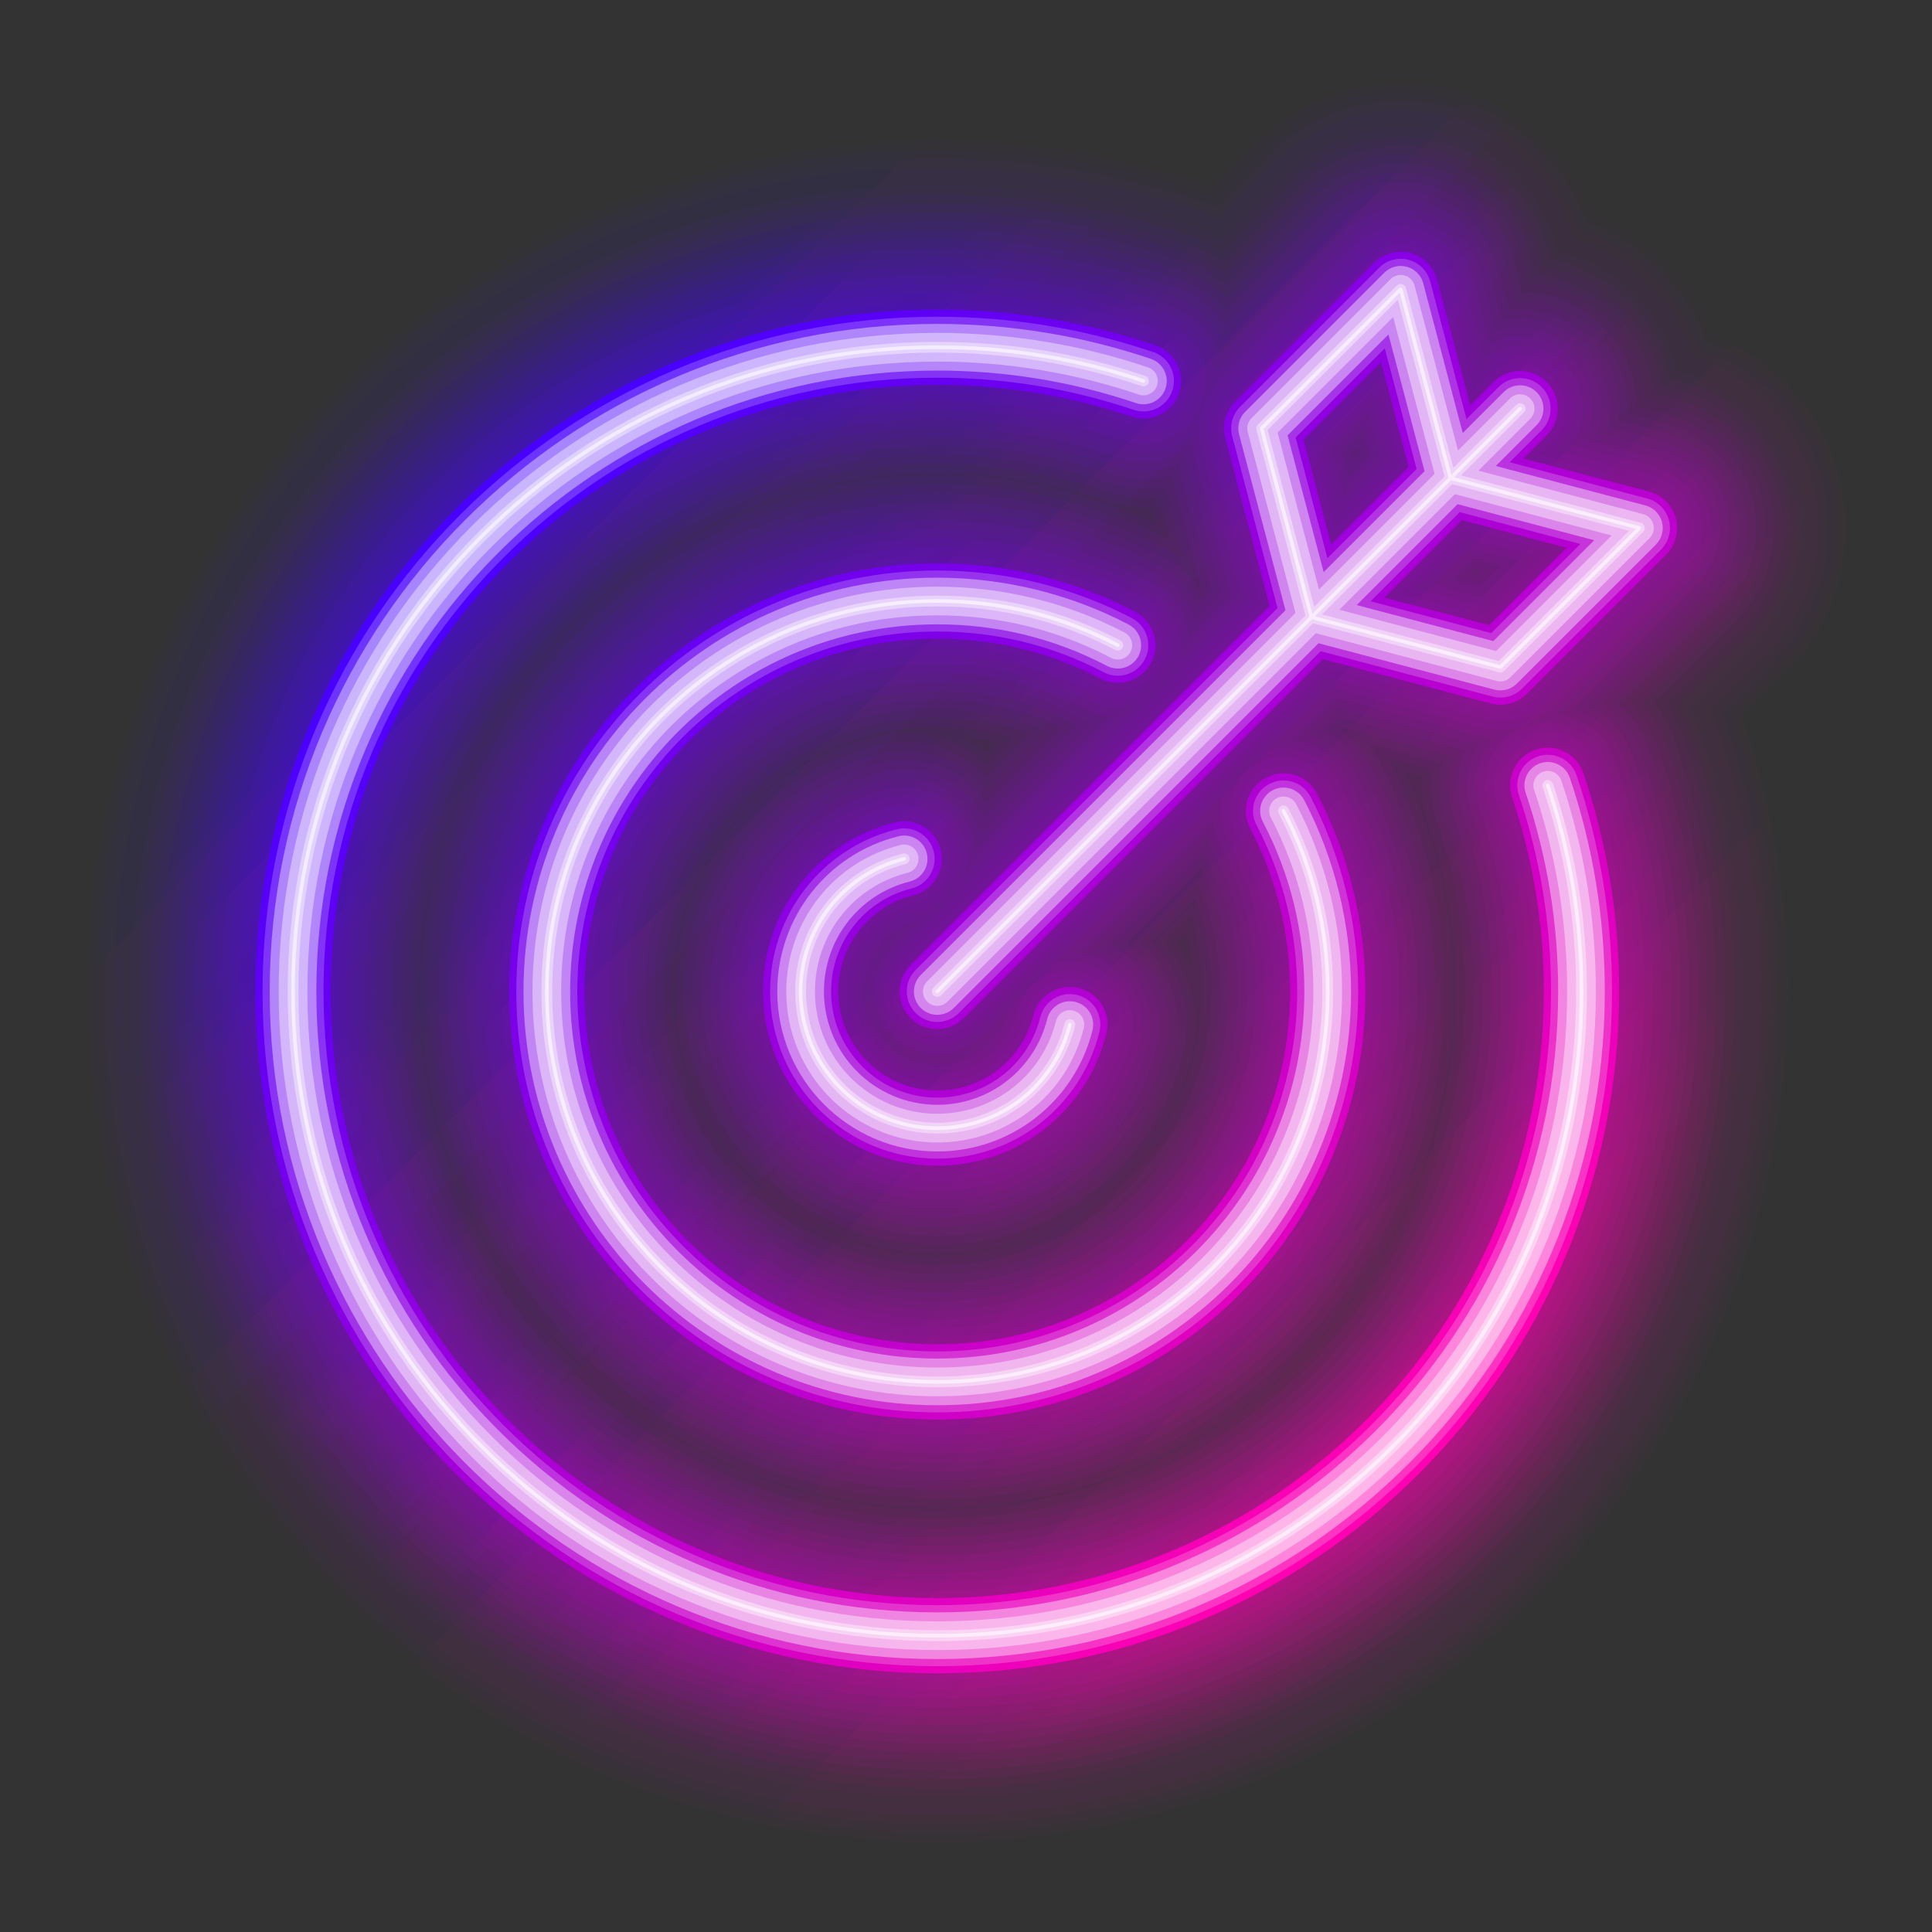 <svg width="204" height="204" viewBox="0 0 204 204" fill="none" xmlns="http://www.w3.org/2000/svg">
<rect x="0" y="0" width="204" height="204" fill="#333333" stroke="none"/>
<g style="mix-blend-mode:screen" opacity="0.02">
<path d="M98.968 140.909C78.996 140.909 62.746 124.661 62.746 104.688C62.746 88.025 74.035 73.573 90.199 69.542C101.877 66.63 113.705 73.736 116.615 85.415C116.726 85.86 116.822 86.306 116.904 86.749C117.349 86.832 117.794 86.929 118.239 87.04C129.916 89.952 137.022 101.778 134.111 113.456C130.081 129.62 115.629 140.909 98.966 140.909H98.968Z" fill="url(#paint0_linear_1_8253)"/>
<path d="M98.966 167.708C64.218 167.708 35.947 139.439 35.947 104.689C35.947 69.94 64.218 41.67 98.966 41.67C109.105 41.67 119.189 44.142 128.131 48.819C134.308 52.051 138.29 57.829 139.463 64.192C145.826 65.365 151.603 69.347 154.834 75.524C159.512 84.466 161.983 94.55 161.983 104.689C161.983 139.437 133.714 167.708 98.965 167.708H98.966ZM98.966 85.253C88.249 85.253 79.53 93.972 79.53 104.689C79.53 115.406 88.249 124.125 98.966 124.125C109.683 124.125 118.402 115.406 118.402 104.689C118.402 101.513 117.667 98.498 116.218 95.726C115.178 93.738 114.476 91.662 114.089 89.567C111.991 89.181 109.917 88.477 107.929 87.437C105.159 85.988 102.143 85.253 98.968 85.253H98.966Z" fill="url(#paint1_linear_1_8253)"/>
<path d="M98.966 194.505C74.977 194.505 52.423 185.162 35.458 168.198C18.494 151.233 9.15 128.678 9.15 104.689C9.15 80.7 18.494 58.145 35.458 41.181C52.423 24.216 74.977 14.873 98.966 14.873C108.789 14.873 118.459 16.456 127.708 19.581C139.111 23.432 145.232 35.797 141.381 47.2C137.529 58.602 125.163 64.724 113.761 60.872C109.015 59.269 104.037 58.456 98.966 58.456C73.474 58.456 52.733 79.196 52.733 104.689C52.733 130.182 73.474 150.923 98.966 150.923C124.459 150.923 145.2 130.182 145.2 104.689C145.2 99.619 144.387 94.641 142.783 89.894C138.932 78.491 145.054 66.126 156.456 62.275C167.859 58.424 180.224 64.546 184.075 75.947C187.199 85.197 188.783 94.866 188.783 104.689C188.783 128.678 179.439 151.233 162.475 168.198C145.51 185.162 122.956 194.505 98.966 194.505Z" fill="url(#paint2_linear_1_8253)"/>
<path d="M98.967 126.48C93.389 126.48 87.812 124.352 83.558 120.097C75.048 111.587 75.048 97.789 83.558 89.279L145.1 27.737C153.61 19.227 167.408 19.227 175.918 27.737C184.429 36.246 184.429 50.044 175.918 58.554L114.375 120.097C110.12 124.352 104.544 126.48 98.967 126.48Z" fill="url(#paint3_linear_1_8253)"/>
<path d="M158.422 92.229C156.56 92.229 154.684 91.99 152.836 91.499L132.917 86.246C125.332 84.243 119.408 78.319 117.406 70.734L112.152 50.814C110.162 43.309 112.316 35.31 117.808 29.82L132.493 15.134C138.009 9.618 146.055 7.47 153.589 9.507C161.12 11.543 166.989 17.451 168.976 24.998L170.992 32.658L178.653 34.676C186.199 36.662 192.107 42.531 194.144 50.063C196.18 57.595 194.034 65.642 188.516 71.159L173.831 85.844C169.691 89.984 164.125 92.227 158.421 92.227L158.422 92.229Z" fill="url(#paint4_linear_1_8253)"/>
</g>
<g style="mix-blend-mode:screen" opacity="0.02">
<path d="M98.967 139.961C79.517 139.961 63.693 124.138 63.693 104.687C63.693 88.461 74.688 74.387 90.427 70.461C101.596 67.675 112.91 74.472 115.695 85.642C115.855 86.285 115.984 86.928 116.082 87.571C116.723 87.669 117.367 87.798 118.01 87.958C129.179 90.743 135.977 102.055 133.192 113.226C129.267 128.967 115.194 139.961 98.967 139.961Z" fill="url(#paint5_linear_1_8253)"/>
<path d="M98.968 166.76C64.741 166.76 36.897 138.915 36.897 104.689C36.897 70.462 64.741 42.618 98.968 42.618C108.954 42.618 118.888 45.053 127.694 49.66C133.813 52.861 137.68 58.673 138.643 65.015C144.984 65.978 150.797 69.846 153.998 75.965C158.605 84.77 161.04 94.703 161.04 104.69C161.04 138.917 133.196 166.761 98.969 166.761L98.968 166.76ZM98.968 84.305C87.728 84.305 78.584 93.449 78.584 104.689C78.584 115.929 87.728 125.072 98.968 125.072C110.208 125.072 119.351 115.929 119.351 104.689C119.351 101.358 118.58 98.194 117.059 95.286C115.957 93.179 115.25 90.97 114.914 88.743C112.688 88.406 110.478 87.7 108.37 86.598C105.462 85.076 102.299 84.305 98.968 84.305Z" fill="url(#paint6_linear_1_8253)"/>
<path d="M98.968 193.557C75.231 193.557 52.915 184.312 36.128 167.526C19.343 150.741 10.098 128.425 10.098 104.688C10.098 80.952 19.343 58.636 36.128 41.849C52.913 25.063 75.23 15.818 98.968 15.818C108.686 15.818 118.255 17.386 127.406 20.477C138.312 24.16 144.168 35.988 140.485 46.894C136.801 57.8 124.972 63.657 114.067 59.972C109.222 58.335 104.143 57.506 98.969 57.506C72.953 57.506 51.788 78.671 51.788 104.687C51.788 130.703 72.953 151.868 98.969 151.868C124.985 151.868 146.15 130.703 146.15 104.687C146.15 99.513 145.321 94.432 143.684 89.589C140.001 78.683 145.855 66.855 156.763 63.171C167.671 59.488 179.497 65.342 183.18 76.25C186.272 85.401 187.838 94.969 187.838 104.688C187.838 128.425 178.593 150.741 161.807 167.526C145.022 184.312 122.705 193.557 98.968 193.557Z" fill="url(#paint7_linear_1_8253)"/>
<path d="M98.968 125.532C93.634 125.532 88.299 123.496 84.23 119.427C76.09 111.287 76.09 98.09 84.23 89.95L145.772 28.408C153.912 20.268 167.109 20.268 175.251 28.408C183.391 36.547 183.391 49.746 175.251 57.886L113.708 119.428C109.639 123.499 104.304 125.533 98.97 125.533L98.968 125.532Z" fill="url(#paint8_linear_1_8253)"/>
<path d="M158.423 91.281C156.642 91.281 154.848 91.052 153.08 90.583L133.16 85.329C125.904 83.415 120.239 77.748 118.324 70.492L113.07 50.571C111.166 43.392 113.227 35.742 118.478 30.489L133.163 15.804C138.441 10.527 146.138 8.473 153.342 10.422C160.547 12.369 166.16 18.021 168.06 25.24L170.218 33.435L178.413 35.593C185.631 37.492 191.282 43.106 193.229 50.311C195.176 57.516 193.124 65.213 187.847 70.49L173.162 85.174C169.202 89.134 163.879 91.281 158.422 91.281H158.423Z" fill="url(#paint9_linear_1_8253)"/>
</g>
<g style="mix-blend-mode:screen" opacity="0.02">
<path d="M98.965 139.014C80.037 139.014 64.639 123.616 64.639 104.688C64.639 88.897 75.337 75.201 90.654 71.382C101.317 68.722 112.114 75.211 114.774 85.873C114.985 86.721 115.139 87.569 115.236 88.415C116.081 88.514 116.93 88.667 117.778 88.879C128.44 91.537 134.929 102.336 132.27 112.998C128.45 128.316 114.755 139.014 98.963 139.014H98.965Z" fill="url(#paint10_linear_1_8253)"/>
<path d="M98.966 165.813C65.262 165.813 37.842 138.393 37.842 104.689C37.842 70.986 65.262 43.566 98.966 43.566C108.8 43.566 118.581 45.964 127.252 50.5C133.318 53.673 137.066 59.535 137.799 65.858C144.123 66.59 149.983 70.337 153.157 76.404C157.693 85.076 160.09 94.857 160.09 104.691C160.09 138.394 132.671 165.814 98.967 165.814L98.966 165.813ZM98.966 83.358C87.204 83.358 77.634 92.927 77.634 104.689C77.634 116.452 87.203 126.021 98.966 126.021C110.728 126.021 120.297 116.452 120.297 104.689C120.297 101.204 119.489 97.893 117.896 94.848C116.727 92.615 116.025 90.261 115.755 87.9C113.393 87.628 111.04 86.926 108.807 85.757C105.762 84.164 102.451 83.357 98.966 83.357V83.358Z" fill="url(#paint11_linear_1_8253)"/>
<path d="M98.965 192.61C75.482 192.61 53.404 183.465 36.796 166.857C20.19 150.25 11.043 128.172 11.043 104.688C11.043 81.204 20.188 59.126 36.796 42.519C53.402 25.912 75.482 16.766 98.965 16.766C108.581 16.766 118.046 18.316 127.1 21.374C137.511 24.89 143.1 36.18 139.584 46.591C136.068 57.001 124.779 62.59 114.367 59.074C109.424 57.404 104.242 56.558 98.965 56.558C72.427 56.558 50.837 78.148 50.837 104.686C50.837 131.225 72.427 152.815 98.965 152.815C125.504 152.815 147.094 131.225 147.094 104.686C147.094 99.41 146.247 94.227 144.579 89.285C141.063 78.874 146.652 67.584 157.063 64.068C167.472 60.552 178.762 66.141 182.28 76.552C185.338 85.604 186.888 95.07 186.888 104.686C186.888 128.17 177.742 150.248 161.135 166.856C144.527 183.462 122.449 192.609 98.965 192.609V192.61Z" fill="url(#paint12_linear_1_8253)"/>
<path d="M98.966 124.585C93.874 124.585 88.782 122.642 84.896 118.758C77.126 110.988 77.126 98.39 84.896 90.62L146.438 29.078C154.208 21.308 166.806 21.308 174.576 29.078C182.346 36.848 182.346 49.445 174.576 57.215L113.034 118.758C109.148 122.642 104.056 124.585 98.964 124.585H98.966Z" fill="url(#paint13_linear_1_8253)"/>
<path d="M158.424 90.334C156.724 90.334 155.01 90.116 153.325 89.668L133.403 84.414C126.478 82.587 121.069 77.178 119.241 70.252L113.987 50.331C112.17 43.478 114.136 36.176 119.15 31.162L133.835 16.477C138.872 11.438 146.219 9.478 153.096 11.339C159.974 13.198 165.332 18.593 167.144 25.482L169.444 34.211L178.173 36.511C185.062 38.324 190.458 43.683 192.317 50.56C194.176 57.438 192.217 64.784 187.179 69.822L172.494 84.507C168.713 88.287 163.633 90.335 158.424 90.335V90.334Z" fill="url(#paint14_linear_1_8253)"/>
</g>
<g style="mix-blend-mode:screen" opacity="0.02">
<path d="M98.966 138.068C80.562 138.068 65.588 123.094 65.588 104.69C65.588 89.334 75.991 76.016 90.886 72.302C101.039 69.771 111.324 75.949 113.856 86.104C114.121 87.166 114.291 88.229 114.371 89.285C115.427 89.365 116.49 89.534 117.552 89.799C127.707 92.332 133.885 102.615 131.354 112.77C127.64 127.665 114.322 138.068 98.968 138.068H98.966Z" fill="url(#paint15_linear_1_8253)"/>
<path d="M98.967 164.865C65.785 164.865 38.791 137.87 38.791 104.69C38.791 71.509 65.786 44.512 98.967 44.512C108.649 44.512 118.279 46.873 126.814 51.338C132.834 54.487 136.456 60.416 136.93 66.725C143.24 67.198 149.17 70.821 152.317 76.841C156.782 85.376 159.143 95.005 159.143 104.688C159.143 137.869 132.147 164.864 98.967 164.864V164.865ZM98.967 82.411C86.683 82.411 76.688 92.405 76.688 104.69C76.688 116.974 86.681 126.968 98.967 126.968C111.252 126.968 121.246 116.975 121.246 104.69C121.246 101.049 120.402 97.591 118.738 94.409C117.5 92.043 116.811 89.534 116.626 87.03C114.123 86.845 111.613 86.156 109.247 84.918C106.067 83.254 102.607 82.411 98.967 82.411Z" fill="url(#paint16_linear_1_8253)"/>
<path d="M98.966 191.663C75.736 191.663 53.896 182.616 37.467 166.187C21.039 149.759 11.992 127.919 11.992 104.688C11.992 81.457 21.039 59.617 37.467 43.189C53.896 26.76 75.736 17.713 98.966 17.713C108.479 17.713 117.843 19.247 126.798 22.272C136.713 25.621 142.036 36.374 138.687 46.289C136.017 54.193 128.641 59.178 120.735 59.18C118.725 59.18 116.681 58.858 114.67 58.179C109.63 56.476 104.346 55.613 98.965 55.613C71.905 55.613 49.889 77.629 49.889 104.69C49.889 131.75 71.905 153.766 98.965 153.766C126.025 153.766 148.041 131.75 148.041 104.69C148.041 99.309 147.177 94.025 145.476 88.985C142.127 79.07 147.45 68.318 157.366 64.968C167.279 61.618 178.032 66.943 181.382 76.858C184.407 85.812 185.94 95.177 185.94 104.69C185.94 127.919 176.893 149.76 160.464 166.189C144.036 182.616 122.196 191.664 98.965 191.664L98.966 191.663Z" fill="url(#paint17_linear_1_8253)"/>
<path d="M98.967 123.637C94.118 123.637 89.269 121.787 85.568 118.087C78.167 110.687 78.167 98.689 85.568 91.288L147.11 29.746C154.51 22.346 166.507 22.346 173.909 29.746C181.309 37.146 181.309 49.145 173.909 56.545L112.366 118.087C108.667 121.787 103.818 123.637 98.967 123.637Z" fill="url(#paint18_linear_1_8253)"/>
<path d="M158.423 89.386C156.804 89.386 155.173 89.178 153.567 88.752L133.645 83.498C127.05 81.758 121.898 76.607 120.158 70.011L114.903 50.088C113.172 43.562 115.046 36.606 119.82 31.832L134.505 17.147C139.302 12.35 146.299 10.482 152.85 12.255C159.4 14.026 164.503 19.164 166.229 25.725L168.669 34.987L177.933 37.427C184.494 39.153 189.632 44.257 191.403 50.806C193.174 57.355 191.308 64.353 186.509 69.15L171.824 83.835C168.224 87.435 163.385 89.385 158.423 89.385V89.386Z" fill="url(#paint19_linear_1_8253)"/>
</g>
<g style="mix-blend-mode:screen" opacity="0.03">
<path d="M98.966 136.172C81.606 136.172 67.483 122.049 67.483 104.689C67.483 90.206 77.295 77.643 91.344 74.14C100.484 71.861 109.739 77.422 112.019 86.562C112.4 88.093 112.562 89.627 112.524 91.132C114.029 91.092 115.562 91.255 117.095 91.638C126.234 93.917 131.796 103.172 129.516 112.312C126.013 126.361 113.452 136.174 98.967 136.174L98.966 136.172Z" fill="url(#paint20_linear_1_8253)"/>
<path d="M98.966 162.97C66.829 162.97 40.684 136.825 40.684 104.689C40.684 72.553 66.828 46.407 98.966 46.407C108.342 46.407 117.668 48.692 125.935 53.017C131.892 56.134 135.242 62.276 135.082 68.573C141.378 68.414 147.521 71.761 150.638 77.72C154.961 85.985 157.248 95.311 157.248 104.689C157.248 136.825 131.104 162.97 98.966 162.97ZM98.966 80.515C85.637 80.515 74.793 91.359 74.793 104.689C74.793 118.019 85.637 128.862 98.966 128.862C112.294 128.862 123.138 118.017 123.138 104.689C123.138 100.74 122.223 96.985 120.414 93.53C119.019 90.861 118.397 87.99 118.474 85.179C115.662 85.259 112.793 84.636 110.123 83.239C106.668 81.432 102.914 80.515 98.964 80.515H98.966Z" fill="url(#paint21_linear_1_8253)"/>
<path d="M98.966 189.767C76.243 189.767 54.877 180.917 38.808 164.846C22.739 148.776 13.887 127.412 13.887 104.688C13.887 81.964 22.737 60.598 38.808 44.529C54.878 28.459 76.243 19.608 98.966 19.608C108.272 19.608 117.432 21.109 126.191 24.068C135.115 27.081 139.905 36.759 136.892 45.682C134.49 52.796 127.851 57.283 120.737 57.283C118.927 57.283 117.088 56.993 115.278 56.382C110.041 54.614 104.554 53.717 98.966 53.717C70.86 53.717 47.995 76.582 47.995 104.688C47.995 132.794 70.86 155.659 98.966 155.659C127.072 155.659 149.938 132.794 149.938 104.688C149.938 99.1 149.041 93.613 147.273 88.376C144.258 79.454 149.049 69.775 157.972 66.762C166.895 63.747 176.572 68.539 179.586 77.463C182.545 86.222 184.046 95.382 184.046 104.688C184.046 127.412 175.195 148.776 159.125 164.846C143.055 180.917 121.69 189.767 98.966 189.767Z" fill="url(#paint22_linear_1_8253)"/>
<path d="M98.966 121.743C94.601 121.743 90.237 120.077 86.907 116.748C80.247 110.089 80.247 99.289 86.907 92.63L148.45 31.088C155.109 24.428 165.908 24.428 172.568 31.088C179.228 37.748 179.228 48.546 172.568 55.205L111.025 116.748C107.696 120.077 103.33 121.743 98.966 121.743Z" fill="url(#paint23_linear_1_8253)"/>
<path d="M158.422 87.491C156.965 87.491 155.497 87.304 154.051 86.92L134.127 81.665C128.19 80.099 123.554 75.462 121.987 69.526L116.732 49.601C115.175 43.727 116.861 37.468 121.157 33.171L135.842 18.486C140.159 14.168 146.456 12.488 152.351 14.081C158.246 15.675 162.838 20.299 164.393 26.205L167.114 36.536L177.445 39.258C183.35 40.812 187.974 45.404 189.568 51.3C191.161 57.195 189.481 63.491 185.163 67.809L170.478 82.494C167.238 85.734 162.883 87.489 158.418 87.489L158.422 87.491Z" fill="url(#paint24_linear_1_8253)"/>
</g>
<g style="mix-blend-mode:screen" opacity="0.04">
<path d="M98.966 135.225C82.128 135.225 68.43 121.527 68.43 104.69C68.43 90.642 77.946 78.459 91.574 75.061C100.203 72.909 108.946 78.161 111.099 86.792C111.547 88.59 111.674 90.393 111.517 92.14C113.265 91.982 115.066 92.108 116.865 92.557C125.496 94.709 130.748 103.45 128.595 112.081C125.198 125.707 113.013 135.225 98.967 135.225H98.966Z" fill="url(#paint25_linear_1_8253)"/>
<path d="M98.965 162.023C67.352 162.023 41.631 136.303 41.631 104.688C41.631 73.073 67.351 47.353 98.965 47.353C108.19 47.353 117.364 49.601 125.495 53.855C131.447 56.968 134.642 63.281 134.074 69.579C140.377 69.013 146.685 72.207 149.798 78.158C154.052 86.289 156.3 95.463 156.3 104.688C156.3 136.301 130.58 162.023 98.965 162.023ZM98.965 79.568C85.114 79.568 73.845 90.837 73.845 104.688C73.845 118.54 85.114 129.808 98.965 129.808C112.817 129.808 124.086 118.54 124.086 104.688C124.086 100.584 123.132 96.683 121.253 93.09C119.762 90.241 119.209 87.15 119.482 84.17C116.505 84.443 113.411 83.89 110.562 82.399C106.97 80.52 103.068 79.568 98.964 79.568H98.965Z" fill="url(#paint26_linear_1_8253)"/>
<path d="M98.966 188.82C52.575 188.82 14.834 151.079 14.834 104.688C14.834 58.297 52.575 20.556 98.966 20.556C108.167 20.556 117.226 22.04 125.887 24.965C134.315 27.811 138.84 36.952 135.993 45.379C133.146 53.808 124.007 58.33 115.579 55.485C110.245 53.683 104.656 52.769 98.966 52.769C70.338 52.769 47.047 76.059 47.047 104.688C47.047 133.317 70.337 156.606 98.966 156.606C127.595 156.606 150.885 133.316 150.885 104.688C150.885 98.998 149.972 93.408 148.169 88.073C145.323 79.646 149.848 70.506 158.275 67.659C166.702 64.813 175.842 69.338 178.689 77.765C181.614 86.426 183.098 95.485 183.098 104.688C183.098 151.079 145.357 188.82 98.966 188.82Z" fill="url(#paint27_linear_1_8253)"/>
<path d="M98.967 120.796C94.844 120.796 90.723 119.223 87.578 116.078C81.289 109.789 81.289 99.591 87.578 93.3L149.121 31.757C155.41 25.468 165.609 25.468 171.9 31.757C178.19 38.047 178.19 48.245 171.9 54.536L110.357 116.078C107.212 119.223 103.09 120.796 98.969 120.796H98.967Z" fill="url(#paint28_linear_1_8253)"/>
<path d="M158.42 86.543C157.043 86.543 155.657 86.367 154.292 86.005L134.366 80.749C128.76 79.27 124.38 74.892 122.901 69.284L117.646 49.357C116.175 43.809 117.767 37.898 121.825 33.84L136.51 19.155C140.587 15.077 146.535 13.49 152.102 14.996C157.669 16.502 162.007 20.868 163.474 26.446L166.338 37.311L177.203 40.174C182.781 41.642 187.147 45.98 188.653 51.547C190.158 57.114 188.572 63.061 184.492 67.139L169.807 81.824C166.748 84.884 162.634 86.542 158.417 86.542L158.42 86.543Z" fill="url(#paint29_linear_1_8253)"/>
</g>
<g style="mix-blend-mode:screen" opacity="0.04">
<path d="M98.965 134.278C82.649 134.278 69.375 121.004 69.375 104.69C69.375 91.078 78.597 79.272 91.8 75.98C99.922 73.954 108.15 78.898 110.176 87.02C110.7 89.122 110.758 91.231 110.414 93.237C112.42 92.894 114.529 92.951 116.631 93.476C124.755 95.501 129.698 103.729 127.673 111.853C124.381 125.056 112.575 134.278 98.963 134.278H98.965Z" fill="url(#paint30_linear_1_8253)"/>
<path d="M98.963 161.075C67.871 161.075 42.576 135.78 42.576 104.688C42.576 73.596 67.871 48.301 98.963 48.301C108.036 48.301 117.057 50.513 125.054 54.695C131.029 57.821 134.052 64.37 132.974 70.677C139.278 69.599 145.831 72.623 148.957 78.597C153.14 86.593 155.35 95.615 155.35 104.688C155.35 135.78 130.055 161.075 98.963 161.075ZM98.963 78.62C84.589 78.62 72.895 90.315 72.895 104.688C72.895 119.061 84.589 130.756 98.963 130.756C113.338 130.756 125.031 119.063 125.031 104.688C125.031 100.43 124.041 96.381 122.091 92.651C120.489 89.59 120.037 86.232 120.58 83.071C117.42 83.614 114.061 83.162 111 81.56C107.271 79.608 103.222 78.62 98.963 78.62Z" fill="url(#paint31_linear_1_8253)"/>
<path d="M98.964 187.872C53.096 187.872 15.779 150.556 15.779 104.688C15.779 58.82 53.096 21.504 98.964 21.504C108.063 21.504 117.019 22.97 125.582 25.863C133.514 28.543 137.772 37.145 135.093 45.077C132.958 51.4 127.055 55.389 120.733 55.389C119.123 55.389 117.49 55.132 115.88 54.588C110.449 52.753 104.756 51.823 98.964 51.823C69.813 51.823 46.097 75.539 46.097 104.69C46.097 133.84 69.813 157.555 98.964 157.555C128.114 157.555 151.829 133.839 151.829 104.69C151.829 98.896 150.898 93.204 149.064 87.771C146.384 79.84 150.643 71.237 158.575 68.558C166.507 65.88 175.109 70.137 177.788 78.069C180.682 86.632 182.148 95.588 182.148 104.688C182.148 150.556 144.831 187.872 98.964 187.872Z" fill="url(#paint32_linear_1_8253)"/>
<path d="M98.964 119.849C95.084 119.849 91.206 118.368 88.244 115.408C82.325 109.488 82.325 99.89 88.244 93.97L149.787 32.428C155.706 26.508 165.305 26.508 171.225 32.428C177.145 38.347 177.145 47.946 171.225 53.866L109.682 115.408C106.723 118.368 102.843 119.849 98.963 119.849H98.964Z" fill="url(#paint33_linear_1_8253)"/>
<path d="M158.422 85.597C157.127 85.597 155.822 85.431 154.537 85.09L134.611 79.835C129.334 78.443 125.213 74.321 123.82 69.045L118.565 49.117C117.181 43.895 118.679 38.333 122.498 34.513L137.183 19.828C141.022 15.99 146.619 14.496 151.858 15.914C157.098 17.331 161.181 21.44 162.562 26.69L165.567 38.089L176.967 41.093C182.216 42.474 186.326 46.558 187.743 51.797C189.16 57.036 187.667 62.634 183.829 66.472L169.144 81.157C166.263 84.037 162.392 85.597 158.424 85.597H158.422Z" fill="url(#paint34_linear_1_8253)"/>
</g>
<g style="mix-blend-mode:screen" opacity="0.05">
<path d="M98.963 133.33C83.169 133.33 70.32 120.481 70.32 104.689C70.32 91.514 79.246 80.085 92.027 76.898C99.644 74.998 107.357 79.634 109.255 87.249C109.87 89.719 109.799 92.2 109.162 94.488C111.45 93.851 113.929 93.779 116.401 94.395C124.016 96.293 128.652 104.007 126.752 111.623C123.566 124.404 112.138 133.33 98.963 133.33ZM99.269 104.381C99.147 104.415 99.026 104.446 98.903 104.478C98.902 104.478 98.743 104.529 98.743 104.689C98.743 104.805 98.844 104.907 98.961 104.907C99.123 104.907 99.172 104.748 99.172 104.747C99.202 104.624 99.234 104.503 99.269 104.381Z" fill="url(#paint35_linear_1_8253)"/>
<path d="M98.963 160.127C68.394 160.127 43.523 135.257 43.523 104.688C43.523 74.119 68.394 49.248 98.963 49.248C107.883 49.248 116.753 51.422 124.615 55.535C130.663 58.699 133.484 65.606 131.725 71.927C138.047 70.168 144.952 72.989 148.117 79.037C152.23 86.899 154.404 95.768 154.404 104.689C154.404 135.258 129.533 160.129 98.964 160.129L98.963 160.127ZM98.963 77.672C84.067 77.672 71.947 89.792 71.947 104.688C71.947 119.584 84.067 131.703 98.963 131.703C113.859 131.703 125.978 119.584 125.978 104.688C125.978 100.275 124.953 96.079 122.93 92.212C121.188 88.882 120.896 85.177 121.83 81.821C118.472 82.754 114.769 82.462 111.438 80.72C107.572 78.698 103.374 77.672 98.961 77.672H98.963Z" fill="url(#paint36_linear_1_8253)"/>
<path d="M98.963 186.926C53.618 186.926 16.727 150.034 16.727 104.689C16.727 59.344 53.618 22.453 98.963 22.453C107.96 22.453 116.813 23.903 125.28 26.762C132.716 29.274 136.707 37.338 134.197 44.773C131.685 52.21 123.621 56.203 116.185 53.69C110.655 51.823 104.861 50.875 98.965 50.875C69.291 50.875 45.152 75.016 45.152 104.689C45.152 134.363 69.293 158.502 98.965 158.502C128.637 158.502 152.777 134.361 152.777 104.689C152.777 98.793 151.83 92.999 149.964 87.469C147.451 80.033 151.444 71.968 158.881 69.457C166.316 66.945 174.38 70.938 176.892 78.374C179.751 86.841 181.201 95.694 181.201 104.691C181.201 150.036 144.31 186.927 98.965 186.927L98.963 186.926Z" fill="url(#paint37_linear_1_8253)"/>
<path d="M98.964 118.9C95.326 118.9 91.689 117.512 88.914 114.737C83.364 109.187 83.364 100.189 88.914 94.638L150.457 33.096C156.007 27.546 165.006 27.546 170.556 33.096C176.106 38.645 176.106 47.643 170.556 53.195L109.013 114.737C106.238 117.512 102.601 118.9 98.964 118.9Z" fill="url(#paint38_linear_1_8253)"/>
<path d="M158.419 84.649C157.204 84.649 155.981 84.493 154.776 84.174L134.847 78.919C129.9 77.614 126.037 73.75 124.731 68.803L119.475 48.874C118.178 43.979 119.582 38.763 123.163 35.182L137.848 20.497C141.446 16.898 146.694 15.498 151.607 16.826C156.519 18.154 160.346 22.008 161.642 26.929L164.786 38.862L176.721 42.007C181.643 43.301 185.495 47.129 186.823 52.042C188.152 56.955 186.75 62.201 183.152 65.8L168.467 80.485C165.767 83.184 162.137 84.648 158.418 84.648L158.419 84.649Z" fill="url(#paint39_linear_1_8253)"/>
</g>
<g style="mix-blend-mode:screen" opacity="0.05">
<path d="M98.964 132.382C83.694 132.382 71.269 119.96 71.269 104.688C71.269 91.947 79.9 80.898 92.258 77.817C99.365 76.045 106.565 80.371 108.337 87.478C109.08 90.455 108.752 93.45 107.598 96.053C110.202 94.899 113.194 94.571 116.172 95.313C123.281 97.086 127.606 104.285 125.833 111.392C122.752 123.75 111.703 132.381 98.963 132.381L98.964 132.382ZM100.829 102.822C100.144 103.124 99.426 103.371 98.675 103.559C98.323 103.647 97.797 104.021 97.797 104.69C97.797 105.358 98.32 105.855 98.963 105.855C99.605 105.855 100.005 105.329 100.092 104.977C100.278 104.227 100.527 103.508 100.827 102.823L100.829 102.822Z" fill="url(#paint40_linear_1_8253)"/>
<path d="M98.962 159.18C68.915 159.18 44.471 134.736 44.471 104.688C44.471 74.641 68.915 50.196 98.962 50.196C107.731 50.196 116.448 52.333 124.175 56.374C130.408 59.635 132.969 67.153 130.158 73.494C136.497 70.683 144.017 73.244 147.277 79.477C151.319 87.202 153.456 95.921 153.456 104.689C153.456 134.737 129.01 159.181 98.964 159.181L98.962 159.18ZM98.962 76.725C83.544 76.725 70.999 89.269 70.999 104.688C70.999 120.107 83.544 132.651 98.962 132.651C114.381 132.651 126.925 120.107 126.925 104.688C126.925 100.12 125.864 95.775 123.769 91.772C121.822 88.049 121.816 83.825 123.391 80.258C119.824 81.833 115.6 81.828 111.876 79.88C107.874 77.785 103.529 76.724 98.961 76.724L98.962 76.725Z" fill="url(#paint41_linear_1_8253)"/>
<path d="M98.963 185.979C54.139 185.979 17.674 149.512 17.674 104.689C17.674 59.867 54.139 23.4 98.963 23.4C107.855 23.4 116.608 24.833 124.976 27.66C131.917 30.005 135.642 37.531 133.298 44.472C130.953 51.413 123.427 55.138 116.486 52.794C110.859 50.892 104.963 49.929 98.963 49.929C68.768 49.929 44.203 74.495 44.203 104.689C44.203 134.884 68.768 159.45 98.963 159.45C129.158 159.45 153.723 134.884 153.723 104.689C153.723 98.689 152.76 92.794 150.859 87.166C148.514 80.225 152.241 72.699 159.182 70.355C166.122 68.01 173.649 71.736 175.993 78.677C178.819 87.045 180.252 95.797 180.252 104.689C180.252 149.513 143.786 185.979 98.963 185.979Z" fill="url(#paint42_linear_1_8253)"/>
<path d="M98.963 117.953C95.569 117.953 92.174 116.658 89.584 114.068C84.404 108.888 84.404 100.49 89.584 95.31L151.127 33.767C156.307 28.587 164.705 28.587 169.885 33.767C175.065 38.947 175.065 47.346 169.885 52.526L108.343 114.068C105.753 116.658 102.358 117.953 98.963 117.953Z" fill="url(#paint43_linear_1_8253)"/>
<path d="M158.418 83.702C157.284 83.702 156.143 83.556 155.018 83.258L135.089 78.002C130.472 76.784 126.865 73.177 125.648 68.561L120.391 48.63C119.179 44.061 120.491 39.193 123.833 35.851L138.518 21.166C141.877 17.807 146.775 16.501 151.36 17.741C155.945 18.98 159.517 22.577 160.726 27.171L164.013 39.638L176.48 42.925C181.074 44.134 184.669 47.706 185.909 52.291C187.148 56.876 185.842 61.774 182.484 65.131L167.799 79.816C165.279 82.337 161.891 83.702 158.418 83.702Z" fill="url(#paint44_linear_1_8253)"/>
</g>
<g style="mix-blend-mode:screen" opacity="0.06">
<path d="M98.968 131.434C84.219 131.434 72.221 119.436 72.221 104.688C72.221 92.383 80.556 81.711 92.492 78.735C99.092 77.091 105.777 81.106 107.422 87.706C109.068 94.306 105.052 100.991 98.452 102.636C97.683 102.829 96.856 103.551 96.856 104.686C96.856 105.822 97.803 106.798 98.969 106.798C100.135 106.798 100.827 105.97 101.019 105.202C102.664 98.602 109.351 94.585 115.949 96.23C122.549 97.875 126.567 104.561 124.92 111.161C121.944 123.095 111.272 131.432 98.969 131.432L98.968 131.434Z" fill="url(#paint45_linear_1_8253)"/>
<path d="M98.966 158.233C69.441 158.233 45.422 134.214 45.422 104.689C45.422 75.165 69.441 51.145 98.966 51.145C107.581 51.145 116.147 53.244 123.738 57.215C129.766 60.368 132.096 67.811 128.943 73.838C125.789 79.866 118.347 82.197 112.319 79.043C108.179 76.878 103.685 75.778 98.965 75.778C83.023 75.778 70.054 88.747 70.054 104.689C70.054 120.631 83.023 133.6 98.965 133.6C114.906 133.6 127.875 120.631 127.875 104.689C127.875 99.968 126.777 95.475 124.612 91.335C121.459 85.306 123.789 77.864 129.817 74.711C135.845 71.558 143.287 73.889 146.44 79.916C150.411 87.507 152.51 96.073 152.51 104.689C152.51 134.214 128.491 158.233 98.966 158.233Z" fill="url(#paint46_linear_1_8253)"/>
<path d="M98.966 185.031C54.666 185.031 18.625 148.99 18.625 104.69C18.625 60.389 54.666 24.347 98.966 24.347C107.756 24.347 116.405 25.762 124.676 28.556C131.122 30.733 134.581 37.721 132.404 44.167C130.669 49.305 125.874 52.545 120.737 52.545C119.43 52.545 118.101 52.336 116.795 51.894C111.069 49.959 105.071 48.979 98.968 48.979C68.25 48.979 43.26 73.969 43.26 104.687C43.26 135.404 68.25 160.395 98.968 160.395C129.686 160.395 154.676 135.404 154.676 104.687C154.676 98.584 153.695 92.585 151.762 86.86C149.585 80.416 153.045 73.426 159.49 71.249C165.936 69.072 172.925 72.533 175.101 78.977C177.895 87.247 179.311 95.897 179.311 104.687C179.311 148.987 143.27 185.028 98.969 185.028L98.966 185.031Z" fill="url(#paint47_linear_1_8253)"/>
<path d="M98.967 117.005C95.815 117.005 92.663 115.803 90.258 113.398C85.448 108.588 85.448 100.789 90.258 95.979L151.8 34.436C156.611 29.626 164.41 29.626 169.22 34.436C174.03 39.247 174.03 47.045 169.22 51.854L107.677 113.397C105.272 115.802 102.12 117.004 98.968 117.004L98.967 117.005Z" fill="url(#paint48_linear_1_8253)"/>
<path d="M158.422 82.754C157.369 82.754 156.309 82.62 155.266 82.342L135.336 77.086C131.048 75.955 127.7 72.606 126.569 68.319L121.312 48.387C120.187 44.145 121.405 39.625 124.508 36.521L139.193 21.836C142.311 18.717 146.859 17.503 151.117 18.655C155.374 19.806 158.692 23.146 159.813 27.41L163.241 40.412L176.243 43.84C180.509 44.962 183.847 48.279 184.998 52.538C186.15 56.794 184.936 61.343 181.818 64.462L167.133 79.147C164.792 81.487 161.648 82.755 158.422 82.755V82.754Z" fill="url(#paint49_linear_1_8253)"/>
</g>
<g style="mix-blend-mode:screen" opacity="0.06">
<path d="M98.967 130.487C84.742 130.487 73.168 118.914 73.168 104.688C73.168 92.82 81.208 82.526 92.72 79.656C98.813 78.136 104.984 81.844 106.502 87.938C108.021 94.031 104.313 100.2 98.22 101.72C97.105 101.997 95.906 103.046 95.906 104.69C95.906 106.333 97.278 107.749 98.966 107.749C100.653 107.749 101.657 106.549 101.934 105.435C103.454 99.342 109.623 95.635 115.716 97.153C121.809 98.673 125.516 104.843 123.998 110.936C121.128 122.449 110.834 130.489 98.966 130.489L98.967 130.487Z" fill="url(#paint50_linear_1_8253)"/>
<path d="M98.968 157.286C69.966 157.286 46.371 133.691 46.371 104.69C46.371 75.688 69.966 52.093 98.968 52.093C107.431 52.093 115.846 54.155 123.302 58.055C128.866 60.965 131.017 67.836 128.107 73.398C125.196 78.961 118.326 81.114 112.763 78.203C108.486 75.966 103.846 74.832 98.969 74.832C82.506 74.832 69.111 88.225 69.111 104.69C69.111 121.154 82.504 134.548 98.969 134.548C115.434 134.548 128.827 121.154 128.827 104.69C128.827 99.814 127.694 95.173 125.456 90.896C122.545 85.332 124.696 78.463 130.26 75.552C135.825 72.642 142.695 74.793 145.604 80.357C149.504 87.813 151.567 96.228 151.567 104.69C151.567 133.691 127.972 157.286 98.971 157.286H98.968Z" fill="url(#paint51_linear_1_8253)"/>
<path d="M98.968 184.084C55.19 184.084 19.572 148.468 19.572 104.69C19.572 60.913 55.188 25.295 98.968 25.295C107.653 25.295 116.201 26.695 124.374 29.455C130.322 31.465 133.516 37.916 131.507 43.864C129.498 49.813 123.046 53.007 117.098 50.997C111.275 49.03 105.175 48.033 98.968 48.033C67.727 48.033 42.312 73.448 42.312 104.689C42.312 135.929 67.727 161.344 98.968 161.344C130.208 161.344 155.623 135.929 155.623 104.689C155.623 98.482 154.626 92.381 152.659 86.559C150.65 80.61 153.844 74.157 159.792 72.149C165.742 70.14 172.193 73.334 174.201 79.282C176.962 87.454 178.361 96.003 178.361 104.689C178.361 148.466 142.745 184.083 98.968 184.083V184.084Z" fill="url(#paint52_linear_1_8253)"/>
<path d="M98.969 116.058C96.059 116.058 93.149 114.949 90.93 112.729C86.49 108.29 86.49 101.09 90.93 96.65L152.472 35.107C156.913 30.667 164.111 30.667 168.551 35.107C172.992 39.548 172.992 46.746 168.551 51.186L107.009 112.729C104.789 114.949 101.879 116.058 98.969 116.058Z" fill="url(#paint53_linear_1_8253)"/>
<path d="M158.426 81.807C157.454 81.807 156.476 81.683 155.512 81.427L135.581 76.17C131.623 75.126 128.531 72.035 127.488 68.078L122.232 48.147C121.193 44.23 122.317 40.057 125.181 37.193L139.866 22.508C142.745 19.629 146.942 18.509 150.874 19.573C154.803 20.636 157.865 23.718 158.901 27.655L162.469 41.191L176.006 44.759C179.943 45.795 183.026 48.857 184.088 52.786C185.151 56.717 184.03 60.915 181.152 63.794L166.467 78.479C164.308 80.638 161.404 81.808 158.427 81.808L158.426 81.807Z" fill="url(#paint54_linear_1_8253)"/>
</g>
<g style="mix-blend-mode:screen" opacity="0.07">
<path d="M98.967 129.539C85.264 129.539 74.115 118.392 74.115 104.688C74.115 93.256 81.861 83.339 92.949 80.574C98.533 79.182 104.19 82.581 105.583 88.165C106.975 93.75 103.576 99.406 97.992 100.799C96.206 101.244 94.958 102.843 94.958 104.688C94.958 106.898 96.755 108.695 98.965 108.695C100.81 108.695 102.407 107.448 102.854 105.661C104.246 100.077 109.902 96.679 115.488 98.07C121.072 99.463 124.471 105.12 123.079 110.704C120.314 121.794 110.399 129.538 98.965 129.538L98.967 129.539Z" fill="url(#paint55_linear_1_8253)"/>
<path d="M98.967 156.338C70.488 156.338 47.318 133.168 47.318 104.689C47.318 76.211 70.488 53.041 98.967 53.041C107.277 53.041 115.54 55.064 122.861 58.895C127.962 61.563 129.933 67.861 127.265 72.96C124.597 78.061 118.301 80.033 113.2 77.365C108.785 75.056 103.997 73.885 98.967 73.885C81.981 73.885 68.161 87.705 68.161 104.691C68.161 121.677 81.981 135.497 98.967 135.497C115.953 135.497 129.773 121.677 129.773 104.691C129.773 99.661 128.603 94.872 126.293 90.458C123.625 85.357 125.597 79.061 130.697 76.393C135.798 73.723 142.095 75.696 144.763 80.797C148.592 88.118 150.617 96.38 150.617 104.691C150.617 133.17 127.447 156.34 98.969 156.34L98.967 156.338Z" fill="url(#paint56_linear_1_8253)"/>
<path d="M98.967 183.135C55.711 183.135 20.519 147.944 20.519 104.689C20.519 61.434 55.711 26.241 98.967 26.241C107.549 26.241 115.995 27.624 124.07 30.351C129.523 32.193 132.451 38.106 130.609 43.56C128.767 49.013 122.852 51.941 117.4 50.099C111.479 48.098 105.278 47.084 98.967 47.084C67.205 47.084 41.364 72.925 41.364 104.687C41.364 136.45 67.205 162.291 98.967 162.291C130.729 162.291 156.57 136.45 156.57 104.687C156.57 98.376 155.556 92.175 153.557 86.254C151.715 80.801 154.642 74.887 160.096 73.045C165.549 71.203 171.463 74.132 173.305 79.585C176.032 87.659 177.415 96.104 177.415 104.687C177.415 147.944 142.223 183.134 98.967 183.134V183.135Z" fill="url(#paint57_linear_1_8253)"/>
<path d="M98.968 115.11C96.3 115.11 93.633 114.093 91.598 112.058C87.527 107.987 87.527 101.389 91.598 97.319L153.14 35.777C157.209 31.708 163.808 31.708 167.879 35.777C171.949 39.848 171.949 46.446 167.879 50.516L106.336 112.058C104.301 114.093 101.634 115.11 98.966 115.11H98.968Z" fill="url(#paint58_linear_1_8253)"/>
<path d="M158.423 80.859C157.532 80.859 156.635 80.745 155.752 80.511L135.819 75.254C132.192 74.297 129.358 71.464 128.402 67.837L123.145 47.904C122.193 44.314 123.223 40.489 125.849 37.863L140.534 23.178C143.173 20.539 147.022 19.513 150.623 20.487C154.225 21.46 157.032 24.286 157.981 27.896L161.691 41.965L175.762 45.675C179.37 46.626 182.196 49.432 183.171 53.033C184.144 56.636 183.119 60.484 180.48 63.123L165.795 77.808C163.816 79.789 161.153 80.861 158.425 80.861L158.423 80.859Z" fill="url(#paint59_linear_1_8253)"/>
</g>
<g style="mix-blend-mode:screen" opacity="0.07">
<path d="M98.966 128.594C85.785 128.594 75.062 117.871 75.062 104.69C75.062 93.692 82.512 84.154 93.178 81.495C98.254 80.23 103.398 83.318 104.664 88.395C105.929 93.473 102.841 98.615 97.763 99.881C95.555 100.431 94.012 102.409 94.012 104.688C94.012 107.42 96.235 109.643 98.966 109.643C101.246 109.643 103.223 108.1 103.774 105.892C105.039 100.814 110.182 97.724 115.259 98.991C120.337 100.256 123.427 105.399 122.16 110.476C119.5 121.143 109.962 128.592 98.966 128.592V128.594Z" fill="url(#paint60_linear_1_8253)"/>
<path d="M98.967 155.391C71.01 155.391 48.266 132.645 48.266 104.69C48.266 76.734 71.011 53.987 98.967 53.987C107.126 53.987 115.237 55.974 122.422 59.733C127.059 62.158 128.851 67.883 126.426 72.52C124.001 77.157 118.276 78.95 113.639 76.523C109.089 74.142 104.151 72.935 98.967 72.935C81.458 72.935 67.214 87.179 67.214 104.688C67.214 122.197 81.458 136.44 98.967 136.44C116.476 136.44 130.721 122.196 130.721 104.688C130.721 99.504 129.514 94.566 127.132 90.016C124.707 85.379 126.5 79.655 131.137 77.229C135.774 74.804 141.498 76.597 143.924 81.232C147.682 88.418 149.67 96.529 149.67 104.688C149.67 132.645 126.924 155.389 98.969 155.389L98.967 155.391Z" fill="url(#paint61_linear_1_8253)"/>
<path d="M98.967 182.188C56.234 182.188 21.467 147.423 21.467 104.688C21.467 61.953 56.234 27.188 98.967 27.188C107.446 27.188 115.79 28.555 123.766 31.248C128.724 32.923 131.385 38.299 129.711 43.257C128.036 48.215 122.66 50.875 117.702 49.201C111.683 47.169 105.379 46.137 98.967 46.137C66.682 46.137 40.416 72.403 40.416 104.688C40.416 136.973 66.682 163.239 98.967 163.239C131.252 163.239 157.518 136.973 157.518 104.688C157.518 98.274 156.486 91.971 154.454 85.951C152.78 80.993 155.44 75.617 160.398 73.943C165.354 72.269 170.732 74.929 172.406 79.887C175.1 87.864 176.467 96.207 176.467 104.687C176.467 147.42 141.7 182.187 98.967 182.187V182.188Z" fill="url(#paint62_linear_1_8253)"/>
<path d="M98.966 114.164C96.541 114.164 94.117 113.24 92.267 111.389C88.567 107.69 88.567 101.691 92.267 97.99L153.809 36.447C157.51 32.748 163.508 32.748 167.208 36.447C170.908 40.147 170.908 46.146 167.208 49.847L105.666 111.389C103.816 113.24 101.392 114.164 98.966 114.164Z" fill="url(#paint63_linear_1_8253)"/>
<path d="M158.422 79.912C157.612 79.912 156.797 79.808 155.994 79.595L136.059 74.337C132.762 73.468 130.186 70.892 129.315 67.593L124.057 47.658C123.192 44.395 124.128 40.918 126.516 38.531L141.201 23.846C143.6 21.446 147.097 20.513 150.373 21.398C153.648 22.284 156.2 24.852 157.063 28.134L160.914 42.738L175.518 46.59C178.799 47.453 181.368 50.004 182.252 53.279C183.138 56.554 182.205 60.052 179.805 62.452L165.12 77.137C163.321 78.937 160.901 79.912 158.421 79.912H158.422ZM146.23 57.423L146.898 57.6C146.599 57.337 146.317 57.054 146.054 56.756L146.23 57.423Z" fill="url(#paint64_linear_1_8253)"/>
</g>
<g style="mix-blend-mode:screen" opacity="0.07">
<path d="M98.966 127.646C86.308 127.646 76.01 117.348 76.01 104.69C76.01 94.129 83.165 84.969 93.408 82.415C97.977 81.275 102.605 84.056 103.745 88.627C104.884 93.196 102.104 97.824 97.533 98.964C94.901 99.619 93.064 101.975 93.064 104.691C93.064 107.946 95.712 110.593 98.966 110.593C101.682 110.593 104.036 108.756 104.692 106.124C105.832 101.555 110.46 98.774 115.029 99.913C119.598 101.052 122.379 105.679 121.241 110.25C118.687 120.493 109.527 127.647 98.966 127.647V127.646Z" fill="url(#paint65_linear_1_8253)"/>
<path d="M98.966 154.443C71.532 154.443 49.211 132.124 49.211 104.69C49.211 77.255 71.53 54.935 98.966 54.935C106.972 54.935 114.931 56.885 121.983 60.572C126.156 62.755 127.77 67.908 125.586 72.081C123.403 76.254 118.249 77.866 114.077 75.684C109.39 73.231 104.305 71.989 98.966 71.989C80.936 71.989 66.266 86.658 66.266 104.69C66.266 122.722 80.936 137.389 98.966 137.389C116.997 137.389 131.666 122.72 131.666 104.69C131.666 99.351 130.422 94.266 127.971 89.579C125.788 85.405 127.4 80.253 131.573 78.07C135.745 75.889 140.899 77.501 143.082 81.673C146.771 88.723 148.72 96.683 148.72 104.688C148.72 132.123 126.401 154.442 98.965 154.442L98.966 154.443Z" fill="url(#paint66_linear_1_8253)"/>
<path d="M98.967 181.24C56.755 181.24 22.414 146.9 22.414 104.688C22.414 62.476 56.755 28.135 98.967 28.135C107.342 28.135 115.584 29.484 123.463 32.145C127.925 33.652 130.32 38.491 128.813 42.953C127.307 47.415 122.466 49.81 118.005 48.304C111.888 46.238 105.483 45.191 98.967 45.191C66.16 45.191 39.468 71.881 39.468 104.689C39.468 137.497 66.159 164.188 98.967 164.188C131.775 164.188 158.465 137.497 158.465 104.689C158.465 98.173 157.418 91.766 155.352 85.649C153.845 81.187 156.24 76.349 160.703 74.841C165.163 73.334 170.002 75.729 171.511 80.192C174.171 88.07 175.521 96.312 175.521 104.688C175.521 146.898 141.18 181.24 98.968 181.24H98.967Z" fill="url(#paint67_linear_1_8253)"/>
<path d="M98.966 113.217C96.783 113.217 94.601 112.385 92.937 110.719C89.607 107.389 89.607 101.99 92.937 98.66L154.479 37.118C157.809 33.788 163.208 33.788 166.538 37.118C169.868 40.447 169.868 45.847 166.538 49.177L104.996 110.719C103.33 112.385 101.149 113.217 98.966 113.217Z" fill="url(#paint68_linear_1_8253)"/>
<path d="M158.422 78.964C157.694 78.964 156.959 78.87 156.237 78.679L136.303 73.421C133.334 72.638 131.017 70.32 130.233 67.352L124.975 47.416C124.196 44.479 125.038 41.349 127.188 39.201L141.873 24.516C144.032 22.356 147.181 21.517 150.128 22.314C153.075 23.111 155.372 25.423 156.149 28.375L160.14 43.514L175.279 47.505C178.231 48.282 180.544 50.579 181.34 53.526C182.137 56.473 181.297 59.622 179.138 61.781L164.453 76.466C162.834 78.086 160.656 78.964 158.424 78.964H158.422ZM145.455 58.199L155.858 60.944L156.587 60.216L150.986 58.736C148.019 57.953 145.702 55.635 144.918 52.668L143.438 47.068L142.71 47.795L145.455 58.199Z" fill="url(#paint69_linear_1_8253)"/>
</g>
<g style="mix-blend-mode:screen" opacity="0.08">
<path d="M98.966 126.698C86.83 126.698 76.957 116.825 76.957 104.69C76.957 94.565 83.816 85.782 93.637 83.334C97.7 82.32 101.813 84.793 102.826 88.855C103.838 92.917 101.367 97.031 97.305 98.043C94.251 98.805 92.117 101.538 92.117 104.69C92.117 108.467 95.19 111.54 98.967 111.54C102.119 111.54 104.852 109.406 105.613 106.352C106.626 102.29 110.742 99.819 114.802 100.831C118.864 101.844 121.336 105.958 120.323 110.02C117.875 119.841 109.093 126.7 98.967 126.7L98.966 126.698Z" fill="url(#paint70_linear_1_8253)"/>
<path d="M98.966 153.495C72.053 153.495 50.158 131.601 50.158 104.688C50.158 77.775 72.053 55.88 98.966 55.88C106.82 55.88 114.627 57.793 121.542 61.41C125.252 63.35 126.686 67.931 124.745 71.64C122.805 75.35 118.224 76.783 114.515 74.843C109.69 72.319 104.458 71.039 98.964 71.039C80.411 71.039 65.317 86.133 65.317 104.686C65.317 123.24 80.411 138.334 98.964 138.334C117.518 138.334 132.612 123.24 132.612 104.686C132.612 99.193 131.332 93.961 128.808 89.136C126.868 85.427 128.303 80.847 132.011 78.906C135.719 76.966 140.299 78.399 142.241 82.109C145.859 89.025 147.772 96.831 147.772 104.685C147.772 131.596 125.877 153.493 98.964 153.493L98.966 153.495Z" fill="url(#paint71_linear_1_8253)"/>
<path d="M98.966 180.293C57.277 180.293 23.361 146.377 23.361 104.688C23.361 62.999 57.277 29.083 98.966 29.083C107.239 29.083 115.379 30.415 123.161 33.044C127.126 34.383 129.255 38.685 127.916 42.65C126.577 46.617 122.274 48.744 118.31 47.405C112.095 45.306 105.586 44.242 98.968 44.242C65.638 44.242 38.522 71.357 38.522 104.688C38.522 138.019 65.637 165.132 98.968 165.132C132.299 165.132 159.414 138.017 159.414 104.688C159.414 98.068 158.349 91.56 156.25 85.344C154.911 81.378 157.04 77.077 161.006 75.738C164.972 74.398 169.273 76.528 170.612 80.493C173.239 88.274 174.572 96.414 174.572 104.688C174.572 146.377 140.657 180.293 98.968 180.293H98.966Z" fill="url(#paint72_linear_1_8253)"/>
<path d="M98.966 112.269C97.026 112.269 95.086 111.53 93.606 110.049C90.647 107.089 90.647 102.289 93.606 99.329L155.149 37.787C158.109 34.827 162.909 34.827 165.869 37.787C168.829 40.747 168.829 45.545 165.869 48.507L104.326 110.049C102.846 111.528 100.907 112.269 98.967 112.269H98.966Z" fill="url(#paint73_linear_1_8253)"/>
<path d="M158.422 78.016C157.775 78.016 157.122 77.933 156.479 77.764L136.543 72.505C133.906 71.809 131.844 69.749 131.148 67.11L125.89 47.173C125.198 44.563 125.946 41.781 127.856 39.871L142.541 25.186C144.461 23.266 147.259 22.521 149.879 23.229C152.5 23.936 154.541 25.992 155.231 28.617L159.364 44.29L175.037 48.422C177.662 49.113 179.716 51.154 180.425 53.774C181.133 56.395 180.388 59.193 178.468 61.113L163.783 75.798C162.343 77.238 160.407 78.018 158.422 78.018V78.016ZM144.68 58.973L156.144 61.997L158.422 59.719L151.228 57.819C148.591 57.123 146.531 55.063 145.835 52.425L143.935 45.231L141.657 47.51L144.68 58.973Z" fill="url(#paint74_linear_1_8253)"/>
</g>
<g style="mix-blend-mode:screen" opacity="0.08">
<path d="M98.967 125.75C87.353 125.75 77.906 116.302 77.906 104.689C77.906 94.999 84.47 86.597 93.867 84.254C97.421 83.367 101.02 85.531 101.907 89.084C102.792 92.638 100.63 96.237 97.076 97.124C93.599 97.991 91.171 101.102 91.171 104.691C91.171 108.99 94.67 112.488 98.969 112.488C102.557 112.488 105.667 110.06 106.534 106.583C107.421 103.028 111.02 100.866 114.574 101.752C118.127 102.638 120.291 106.238 119.404 109.791C117.061 119.189 108.657 125.753 98.969 125.753L98.967 125.75Z" fill="url(#paint75_linear_1_8253)"/>
<path d="M98.967 152.547C72.577 152.547 51.107 131.077 51.107 104.688C51.107 78.297 72.577 56.828 98.967 56.828C106.669 56.828 114.324 58.703 121.104 62.25C124.35 63.948 125.604 67.956 123.907 71.201C122.208 74.447 118.201 75.7 114.957 74.003C109.995 71.407 104.615 70.091 98.967 70.091C79.891 70.091 64.372 85.611 64.372 104.686C64.372 123.761 79.892 139.281 98.967 139.281C118.042 139.281 133.562 123.761 133.562 104.686C133.562 99.038 132.246 93.659 129.65 88.697C127.953 85.451 129.207 81.444 132.453 79.746C135.697 78.049 139.706 79.303 141.403 82.549C144.951 89.329 146.826 96.985 146.826 104.686C146.826 131.076 125.356 152.546 98.966 152.546L98.967 152.547Z" fill="url(#paint76_linear_1_8253)"/>
<path d="M98.968 179.345C57.802 179.345 24.31 145.854 24.31 104.688C24.31 63.522 57.802 30.03 98.968 30.03C107.136 30.03 115.175 31.346 122.857 33.941C126.327 35.114 128.19 38.877 127.019 42.346C125.847 45.816 122.084 47.679 118.613 46.508C112.301 44.376 105.69 43.295 98.968 43.295C65.115 43.295 37.574 70.837 37.574 104.689C37.574 138.541 65.115 166.081 98.968 166.081C132.82 166.081 160.361 138.541 160.361 104.689C160.361 97.965 159.281 91.356 157.149 85.043C155.977 81.574 157.839 77.809 161.31 76.638C164.779 75.466 168.544 77.328 169.716 80.799C172.31 88.483 173.626 96.52 173.626 104.69C173.626 145.856 140.135 179.348 98.969 179.348L98.968 179.345Z" fill="url(#paint77_linear_1_8253)"/>
<path d="M98.967 111.321C97.269 111.321 95.572 110.674 94.276 109.378C91.686 106.788 91.686 102.589 94.276 99.999L155.819 38.456C158.409 35.866 162.608 35.866 165.198 38.456C167.788 41.046 167.788 45.245 165.198 47.836L103.656 109.378C102.361 110.674 100.663 111.321 98.965 111.321H98.967Z" fill="url(#paint78_linear_1_8253)"/>
<path d="M158.424 77.068C157.857 77.068 157.285 76.996 156.723 76.846L136.786 71.588C134.478 70.978 132.675 69.175 132.065 66.867L126.807 46.93C126.202 44.646 126.856 42.212 128.528 40.541L143.213 25.856C144.891 24.177 147.34 23.523 149.634 24.142C151.926 24.762 153.712 26.561 154.317 28.857L158.59 45.063L174.797 49.336C177.094 49.94 178.891 51.727 179.512 54.02C180.132 56.312 179.479 58.76 177.799 60.44L163.114 75.125C161.854 76.385 160.16 77.068 158.424 77.068ZM143.906 59.748L156.43 63.052L160.258 59.224L151.471 56.904C149.163 56.295 147.361 54.492 146.752 52.185L144.432 43.398L140.604 47.226L143.908 59.75L143.906 59.748Z" fill="url(#paint79_linear_1_8253)"/>
</g>
<g style="mix-blend-mode:screen" opacity="0.08">
<path d="M98.965 124.803C87.874 124.803 78.85 115.781 78.85 104.69C78.85 95.436 85.117 87.41 94.092 85.173C97.137 84.413 100.224 86.266 100.983 89.313C101.742 92.359 99.889 95.445 96.843 96.203C92.942 97.175 90.218 100.665 90.218 104.688C90.218 109.51 94.141 113.433 98.963 113.433C102.986 113.433 106.476 110.709 107.448 106.809C108.208 103.762 111.294 101.909 114.34 102.669C117.387 103.429 119.24 106.514 118.48 109.561C116.242 118.535 108.217 124.803 98.963 124.803H98.965Z" fill="url(#paint80_linear_1_8253)"/>
<path d="M98.963 151.6C73.096 151.6 52.051 130.555 52.051 104.688C52.051 78.821 73.096 57.776 98.963 57.776C106.512 57.776 114.015 59.613 120.661 63.09C123.443 64.545 124.518 67.98 123.063 70.762C121.609 73.544 118.174 74.619 115.392 73.164C110.294 70.498 104.766 69.146 98.963 69.146C79.365 69.146 63.421 85.09 63.421 104.688C63.421 124.286 79.365 140.231 98.963 140.231C118.561 140.231 134.506 124.286 134.506 104.688C134.506 98.885 133.153 93.357 130.487 88.26C129.032 85.478 130.107 82.042 132.889 80.588C135.671 79.133 139.106 80.208 140.561 82.99C144.038 89.636 145.875 97.139 145.875 104.688C145.875 130.555 124.83 151.6 98.963 151.6Z" fill="url(#paint81_linear_1_8253)"/>
<path d="M98.964 178.399C58.321 178.399 25.254 145.333 25.254 104.69C25.254 64.046 58.321 30.98 98.964 30.98C107.03 30.98 114.966 32.279 122.551 34.841C125.525 35.845 127.123 39.072 126.118 42.047C125.112 45.021 121.888 46.617 118.912 45.613C112.502 43.448 105.79 42.35 98.964 42.35C64.588 42.35 36.624 70.316 36.624 104.691C36.624 139.066 64.59 167.031 98.964 167.031C133.337 167.031 161.303 139.065 161.303 104.691C161.303 97.864 160.206 91.152 158.04 84.742C157.035 81.768 158.632 78.542 161.607 77.537C164.58 76.533 167.807 78.129 168.812 81.103C171.373 88.689 172.673 96.625 172.673 104.691C172.673 145.334 139.607 178.401 98.964 178.401V178.399Z" fill="url(#paint82_linear_1_8253)"/>
<path d="M98.963 110.374C97.508 110.374 96.053 109.819 94.942 108.708C92.722 106.488 92.722 102.888 94.942 100.67L156.485 39.127C158.705 36.907 162.305 36.907 164.524 39.127C166.744 41.347 166.744 44.947 164.524 47.166L102.981 108.708C101.872 109.818 100.416 110.374 98.961 110.374H98.963Z" fill="url(#paint83_linear_1_8253)"/>
<path d="M158.419 76.121C157.934 76.121 157.444 76.059 156.962 75.93L137.023 70.672C135.044 70.151 133.499 68.605 132.977 66.626L127.719 46.688C127.2 44.729 127.762 42.643 129.194 41.211L143.879 26.526C145.318 25.088 147.416 24.526 149.382 25.059C151.347 25.59 152.878 27.132 153.397 29.101L157.811 45.841L174.552 50.255C176.521 50.774 178.062 52.304 178.594 54.27C179.125 56.234 178.565 58.333 177.126 59.773L162.441 74.459C161.36 75.539 159.909 76.124 158.421 76.124L158.419 76.121ZM143.126 60.525L156.711 64.107L162.089 58.728L151.708 55.987C149.731 55.466 148.185 53.92 147.664 51.943L144.923 41.562L139.544 46.94L143.126 60.525Z" fill="url(#paint84_linear_1_8253)"/>
</g>
<g style="mix-blend-mode:screen" opacity="0.08">
<path d="M98.968 123.855C88.4 123.855 79.801 115.257 79.801 104.687C79.801 95.87 85.774 88.223 94.326 86.089C96.864 85.455 99.435 87.001 100.067 89.54C100.7 92.078 99.156 94.649 96.617 95.283C92.293 96.361 89.274 100.228 89.274 104.689C89.274 110.033 93.622 114.381 98.967 114.381C103.426 114.381 107.293 111.362 108.371 107.039C109.003 104.499 111.574 102.955 114.114 103.588C116.652 104.221 118.198 106.792 117.565 109.331C115.433 117.883 107.786 123.856 98.968 123.856V123.855Z" fill="url(#paint85_linear_1_8253)"/>
<path d="M98.967 150.653C73.621 150.653 53.002 130.033 53.002 104.688C53.002 79.342 73.621 58.723 98.967 58.723C106.364 58.723 113.715 60.523 120.226 63.929C122.544 65.143 123.44 68.004 122.228 70.323C121.014 72.641 118.153 73.538 115.834 72.325C110.599 69.586 104.924 68.198 98.967 68.198C78.846 68.198 62.477 84.567 62.477 104.688C62.477 124.809 78.846 141.178 98.967 141.178C119.087 141.178 135.457 124.809 135.457 104.688C135.457 98.731 134.069 93.055 131.33 87.82C130.116 85.502 131.013 82.64 133.332 81.427C135.65 80.215 138.512 81.11 139.725 83.429C143.132 89.939 144.931 97.292 144.931 104.688C144.931 130.032 124.312 150.653 98.967 150.653Z" fill="url(#paint86_linear_1_8253)"/>
<path d="M98.967 177.451C58.846 177.451 26.205 144.81 26.205 104.689C26.205 64.567 58.846 31.927 98.967 31.927C106.929 31.927 114.763 33.209 122.251 35.737C124.73 36.575 126.061 39.264 125.224 41.741C124.386 44.22 121.7 45.55 119.221 44.714C112.712 42.515 105.898 41.401 98.969 41.401C64.072 41.401 35.681 69.792 35.681 104.689C35.681 139.586 64.072 167.976 98.969 167.976C133.865 167.976 162.256 139.586 162.256 104.689C162.256 97.758 161.141 90.944 158.944 84.437C158.106 81.958 159.438 79.269 161.917 78.433C164.397 77.595 167.084 78.927 167.92 81.406C170.449 88.893 171.731 96.727 171.731 104.69C171.731 144.812 139.09 177.452 98.969 177.452L98.967 177.451Z" fill="url(#paint87_linear_1_8253)"/>
<path d="M98.966 109.426C97.754 109.426 96.541 108.964 95.616 108.039C93.766 106.189 93.766 103.19 95.616 101.339L157.159 39.797C159.008 37.947 162.008 37.947 163.858 39.797C165.709 41.647 165.709 44.646 163.858 46.497L102.316 108.039C101.392 108.964 100.18 109.426 98.966 109.426Z" fill="url(#paint88_linear_1_8253)"/>
<path d="M158.423 75.174C158.019 75.174 157.611 75.123 157.21 75.016L137.269 69.756C135.62 69.321 134.333 68.033 133.898 66.385L128.638 46.444C128.207 44.812 128.675 43.074 129.868 41.88L144.553 27.195C145.752 25.996 147.501 25.528 149.139 25.971C150.776 26.415 152.053 27.699 152.485 29.338L157.039 46.613L174.314 51.169C175.954 51.601 177.239 52.877 177.681 54.515C178.125 56.153 177.658 57.901 176.458 59.101L161.773 73.786C160.873 74.686 159.662 75.174 158.423 75.174ZM142.354 61.3L156.999 65.162L163.927 58.233L151.953 55.072C150.305 54.638 149.016 53.349 148.582 51.701L145.421 39.726L138.492 46.655L142.354 61.3Z" fill="url(#paint89_linear_1_8253)"/>
</g>
<path d="M98.967 123.096C88.817 123.096 80.558 114.838 80.558 104.687C80.558 96.218 86.295 88.873 94.508 86.826C96.642 86.294 98.8 87.591 99.331 89.723C99.863 91.856 98.566 94.015 96.434 94.547C91.772 95.71 88.516 99.878 88.516 104.687C88.516 110.449 93.204 115.137 98.966 115.137C103.773 115.137 107.944 111.881 109.105 107.219C109.637 105.087 111.798 103.792 113.928 104.32C116.06 104.852 117.359 107.011 116.827 109.144C114.779 117.357 107.434 123.093 98.966 123.093L98.967 123.096Z" fill="url(#paint90_linear_1_8253)"/>
<path d="M98.968 149.895C74.041 149.895 53.761 129.615 53.761 104.689C53.761 79.762 74.041 59.482 98.968 59.482C106.242 59.482 113.472 61.253 119.876 64.603C121.823 65.622 122.576 68.027 121.557 69.974C120.539 71.921 118.134 72.674 116.186 71.655C110.842 68.859 105.048 67.442 98.968 67.442C78.43 67.442 61.719 84.15 61.719 104.69C61.719 125.23 78.428 141.939 98.968 141.939C119.507 141.939 136.216 125.23 136.216 104.69C136.216 98.609 134.799 92.816 132.003 87.472C130.984 85.524 131.737 83.119 133.684 82.101C135.631 81.082 138.036 81.835 139.055 83.782C142.405 90.186 144.176 97.416 144.176 104.69C144.176 129.617 123.896 149.897 98.969 149.897L98.968 149.895Z" fill="url(#paint91_linear_1_8253)"/>
<path d="M98.968 176.693C59.263 176.693 26.962 144.392 26.962 104.689C26.962 64.987 59.263 32.684 98.968 32.684C106.847 32.684 114.6 33.952 122.009 36.456C124.091 37.159 125.209 39.417 124.505 41.499C123.802 43.582 121.544 44.698 119.461 43.995C112.874 41.77 105.979 40.642 98.966 40.642C63.65 40.642 34.92 69.374 34.92 104.688C34.92 140.002 63.652 168.734 98.966 168.734C134.28 168.734 163.012 140.003 163.012 104.688C163.012 97.675 161.884 90.78 159.659 84.193C158.956 82.111 160.074 79.852 162.155 79.15C164.238 78.447 166.496 79.565 167.2 81.646C169.701 89.055 170.97 96.808 170.97 104.688C170.97 144.39 138.669 176.691 98.965 176.691L98.968 176.693Z" fill="url(#paint92_linear_1_8253)"/>
<path d="M98.968 108.667C97.949 108.667 96.931 108.279 96.154 107.502C94.6 105.947 94.6 103.428 96.154 101.874L157.696 40.331C159.25 38.777 161.77 38.777 163.324 40.331C164.878 41.886 164.878 44.405 163.324 45.959L101.782 107.502C101.004 108.279 99.986 108.667 98.968 108.667Z" fill="url(#paint93_linear_1_8253)"/>
<path d="M158.424 74.416C158.084 74.416 157.742 74.373 157.404 74.283L137.464 69.024C136.078 68.658 134.996 67.576 134.631 66.191L129.371 46.249C129.007 44.879 129.402 43.418 130.404 42.416L145.089 27.731C146.096 26.724 147.567 26.332 148.942 26.704C150.317 27.075 151.389 28.154 151.751 29.532L156.42 47.235L174.123 51.903C175.501 52.266 176.58 53.338 176.951 54.713C177.322 56.088 176.931 57.557 175.924 58.566L161.239 73.251C160.483 74.006 159.467 74.416 158.425 74.416H158.424ZM141.735 61.92L157.229 66.005L165.398 57.836L152.149 54.339C150.765 53.973 149.683 52.891 149.317 51.508L145.82 38.258L137.651 46.427L141.736 61.92H141.735Z" fill="url(#paint94_linear_1_8253)"/>
<g opacity="0.2">
<path d="M98.965 122.34C89.232 122.34 81.314 114.421 81.314 104.69C81.314 96.57 86.815 89.526 94.689 87.563C96.415 87.133 98.163 88.183 98.594 89.909C99.024 91.635 97.974 93.383 96.248 93.814C91.249 95.06 87.757 99.533 87.757 104.69C87.757 110.869 92.785 115.898 98.965 115.898C104.122 115.898 108.593 112.406 109.841 107.407C110.271 105.681 112.022 104.629 113.745 105.061C115.472 105.491 116.522 107.239 116.091 108.965C114.128 116.841 107.085 122.34 98.965 122.34Z" fill="white"/>
<path d="M98.965 149.138C74.456 149.138 54.516 129.199 54.516 104.69C54.516 80.18 74.456 60.24 98.965 60.24C106.118 60.24 113.227 61.981 119.522 65.274C121.098 66.099 121.708 68.045 120.883 69.622C120.058 71.2 118.112 71.809 116.535 70.983C111.08 68.13 105.169 66.683 98.965 66.683C78.008 66.683 60.96 83.733 60.96 104.69C60.96 125.647 78.009 142.695 98.965 142.695C119.921 142.695 136.97 125.645 136.97 104.69C136.97 98.485 135.523 92.573 132.67 87.118C131.845 85.543 132.455 83.595 134.031 82.77C135.607 81.947 137.554 82.555 138.379 84.131C141.672 90.426 143.413 97.535 143.413 104.688C143.413 129.197 123.474 149.136 98.965 149.136V149.138Z" fill="white"/>
<path d="M98.966 175.934C59.68 175.934 27.719 143.973 27.719 104.688C27.719 65.402 59.68 33.441 98.966 33.441C106.763 33.441 114.433 34.696 121.764 37.172C123.45 37.741 124.354 39.57 123.785 41.254C123.216 42.94 121.387 43.844 119.703 43.275C113.038 41.023 106.061 39.882 98.966 39.882C63.232 39.882 34.161 68.953 34.161 104.686C34.161 140.419 63.232 169.49 98.966 169.49C134.699 169.49 163.77 140.419 163.77 104.686C163.77 97.591 162.629 90.614 160.378 83.949C159.809 82.263 160.713 80.436 162.399 79.866C164.085 79.297 165.912 80.203 166.481 81.887C168.957 89.218 170.212 96.889 170.212 104.686C170.212 143.971 138.251 175.933 98.966 175.933V175.934Z" fill="white"/>
<path d="M98.966 107.911C98.141 107.911 97.317 107.596 96.688 106.967C95.43 105.709 95.43 103.67 96.688 102.411L158.23 40.869C159.488 39.611 161.528 39.611 162.786 40.869C164.044 42.127 164.044 44.167 162.786 45.425L101.244 106.967C100.615 107.596 99.791 107.911 98.966 107.911Z" fill="white"/>
<path d="M158.426 73.658C158.15 73.658 157.873 73.624 157.6 73.55L137.658 68.29C136.537 67.994 135.66 67.119 135.365 65.998L130.106 46.056C129.811 44.947 130.13 43.764 130.941 42.954L145.626 28.269C146.442 27.454 147.631 27.136 148.745 27.436C149.858 27.737 150.725 28.611 151.018 29.726L155.8 47.856L173.93 52.638C175.045 52.931 175.919 53.799 176.219 54.913C176.521 56.026 176.204 57.215 175.387 58.032L160.702 72.716C160.09 73.329 159.268 73.66 158.424 73.66L158.426 73.658ZM141.116 62.54L157.458 66.849L166.868 57.439L152.343 53.605C151.222 53.309 150.347 52.434 150.05 51.313L146.217 36.788L136.807 46.198L141.116 62.54Z" fill="white"/>
</g>
<g opacity="0.4">
<path d="M98.966 121.582C89.652 121.582 82.072 114.004 82.072 104.689C82.072 96.918 87.336 90.178 94.874 88.299C96.194 87.971 97.53 88.772 97.86 90.093C98.189 91.413 97.386 92.749 96.066 93.078C90.728 94.409 87 99.184 87 104.689C87 111.288 92.368 116.656 98.966 116.656C104.471 116.656 109.245 112.928 110.577 107.59C110.907 106.27 112.246 105.467 113.563 105.796C114.883 106.125 115.686 107.462 115.357 108.782C113.478 116.319 106.738 121.583 98.966 121.583V121.582Z" fill="white"/>
<path d="M98.965 148.379C74.873 148.379 55.274 128.779 55.274 104.688C55.274 80.596 74.873 60.997 98.965 60.997C105.997 60.997 112.982 62.707 119.171 65.944C120.375 66.575 120.842 68.063 120.212 69.269C119.581 70.474 118.093 70.941 116.887 70.311C111.323 67.4 105.293 65.924 98.965 65.924C77.59 65.924 60.201 83.313 60.201 104.688C60.201 126.062 77.59 143.451 98.965 143.451C120.339 143.451 137.728 126.062 137.728 104.688C137.728 98.359 136.254 92.33 133.341 86.765C132.71 85.559 133.177 84.071 134.383 83.44C135.589 82.809 137.077 83.275 137.708 84.482C140.945 90.668 142.656 97.656 142.656 104.688C142.656 128.779 123.056 148.379 98.965 148.379Z" fill="white"/>
<path d="M98.965 175.177C60.097 175.177 28.477 143.557 28.477 104.689C28.477 65.821 60.097 34.201 98.965 34.201C106.68 34.201 114.268 35.443 121.521 37.893C122.81 38.328 123.502 39.726 123.067 41.014C122.632 42.304 121.232 42.995 119.945 42.56C113.202 40.282 106.143 39.128 98.965 39.128C62.815 39.128 33.404 68.538 33.404 104.69C33.404 140.843 62.815 170.252 98.965 170.252C135.116 170.252 164.526 140.841 164.526 104.69C164.526 97.513 163.372 90.453 161.094 83.71C160.659 82.422 161.351 81.023 162.64 80.589C163.928 80.152 165.326 80.846 165.761 82.134C168.211 89.387 169.452 96.975 169.452 104.69C169.452 143.558 137.831 175.179 98.964 175.179L98.965 175.177Z" fill="white"/>
<path d="M98.966 107.152C98.336 107.152 97.704 106.911 97.224 106.431C96.261 105.469 96.261 103.909 97.224 102.947L158.766 41.405C159.728 40.443 161.288 40.443 162.25 41.405C163.212 42.367 163.212 43.927 162.25 44.889L100.708 106.431C100.227 106.912 99.597 107.152 98.966 107.152Z" fill="white"/>
<path d="M158.422 72.9C158.211 72.9 157.999 72.872 157.791 72.817L137.848 67.558C136.99 67.331 136.321 66.662 136.094 65.804L130.835 45.861C130.609 45.013 130.853 44.109 131.473 43.488L146.158 28.803C146.782 28.179 147.692 27.936 148.543 28.167C149.395 28.397 150.058 29.066 150.282 29.918L155.176 48.476L173.734 53.37C174.588 53.593 175.255 54.258 175.485 55.109C175.714 55.96 175.473 56.87 174.849 57.494L160.164 72.179C159.696 72.647 159.066 72.9 158.422 72.9ZM140.491 63.161L157.681 67.694L168.331 57.043L152.531 52.874C151.675 52.647 151.004 51.978 150.779 51.12L146.609 35.32L135.958 45.971L140.491 63.161Z" fill="white"/>
</g>
<g opacity="0.4">
<path d="M98.966 120.635C90.173 120.635 83.02 113.482 83.02 104.689C83.02 97.354 87.989 90.991 95.102 89.217C95.915 89.014 96.737 89.508 96.939 90.32C97.141 91.132 96.647 91.956 95.835 92.158C90.075 93.594 86.052 98.746 86.052 104.687C86.052 111.808 91.844 117.602 98.966 117.602C104.907 117.602 110.06 113.579 111.496 107.818C111.698 107.006 112.518 106.51 113.333 106.714C114.145 106.916 114.64 107.74 114.437 108.552C112.663 115.666 106.301 120.634 98.966 120.634V120.635Z" fill="white"/>
<path d="M98.966 147.432C75.397 147.432 56.223 128.257 56.223 104.688C56.223 81.119 75.397 61.945 98.966 61.945C105.845 61.945 112.68 63.619 118.733 66.784C119.474 67.173 119.761 68.088 119.373 68.829C118.986 69.572 118.07 69.858 117.327 69.469C111.627 66.486 105.449 64.975 98.966 64.975C77.069 64.975 59.255 82.789 59.255 104.687C59.255 126.584 77.069 144.398 98.966 144.398C120.864 144.398 138.677 126.584 138.677 104.687C138.677 98.204 137.165 92.027 134.184 86.326C133.795 85.583 134.082 84.667 134.823 84.28C135.565 83.893 136.482 84.179 136.869 84.921C140.035 90.974 141.708 97.809 141.708 104.688C141.708 128.257 122.533 147.432 98.965 147.432H98.966Z" fill="white"/>
<path d="M98.966 174.23C60.622 174.23 29.426 143.035 29.426 104.69C29.426 66.345 60.622 35.149 98.966 35.149C106.578 35.149 114.065 36.374 121.219 38.791C122.012 39.058 122.439 39.919 122.17 40.712C121.903 41.505 121.043 41.931 120.249 41.664C113.407 39.352 106.247 38.181 98.966 38.181C62.293 38.181 32.458 68.018 32.458 104.691C32.458 141.365 62.294 171.2 98.966 171.2C135.639 171.2 165.475 141.363 165.475 104.691C165.475 97.409 164.304 90.249 161.992 83.407C161.725 82.615 162.15 81.754 162.943 81.486C163.737 81.218 164.597 81.644 164.864 82.437C167.281 89.591 168.506 97.079 168.506 104.69C168.506 143.035 137.31 174.23 98.965 174.23H98.966Z" fill="white"/>
<path d="M98.967 106.205C98.579 106.205 98.191 106.058 97.895 105.762C97.303 105.169 97.303 104.21 97.895 103.618L159.438 42.075C160.028 41.483 160.991 41.483 161.581 42.075C162.174 42.668 162.174 43.627 161.581 44.219L100.039 105.762C99.743 106.058 99.354 106.205 98.967 106.205Z" fill="white"/>
<path d="M158.424 71.952C158.294 71.952 158.164 71.935 158.035 71.902L138.09 66.642C137.563 66.504 137.152 66.091 137.011 65.563L131.752 45.619C131.613 45.097 131.763 44.54 132.145 44.158L146.83 29.473C147.214 29.089 147.775 28.94 148.297 29.082C148.822 29.224 149.229 29.635 149.368 30.16L154.402 49.25L173.493 54.286C174.019 54.425 174.429 54.832 174.57 55.356C174.712 55.881 174.563 56.44 174.179 56.824L159.494 71.509C159.207 71.796 158.819 71.952 158.422 71.952H158.424ZM139.718 63.935L157.969 68.747L170.17 56.545L152.776 51.956C152.248 51.817 151.837 51.404 151.696 50.877L147.107 33.482L134.905 45.684L139.717 63.934L139.718 63.935Z" fill="white"/>
</g>
<g opacity="0.4">
<path d="M98.965 119.686C90.695 119.686 83.967 112.958 83.967 104.688C83.967 97.787 88.64 91.804 95.331 90.136C95.636 90.059 95.944 90.246 96.02 90.55C96.097 90.855 95.91 91.163 95.606 91.24C89.421 92.781 85.102 98.312 85.102 104.689C85.102 112.332 91.321 118.551 98.964 118.551C105.34 118.551 110.871 114.232 112.412 108.048C112.489 107.743 112.795 107.558 113.102 107.635C113.406 107.71 113.591 108.019 113.515 108.324C111.846 115.015 105.863 119.688 98.963 119.688L98.965 119.686Z" fill="white"/>
<path d="M98.966 146.483C75.92 146.483 57.17 127.733 57.17 104.687C57.17 81.641 75.92 62.892 98.966 62.892C105.788 62.892 112.291 64.484 118.293 67.624C118.572 67.77 118.679 68.114 118.533 68.391C118.387 68.67 118.044 68.778 117.766 68.631C111.929 65.577 105.603 64.028 98.966 64.028C76.547 64.028 58.307 82.268 58.307 104.687C58.307 127.106 76.547 145.346 98.966 145.346C121.385 145.346 139.625 127.106 139.625 104.687C139.625 98.05 138.076 91.724 135.022 85.887C134.877 85.608 134.985 85.266 135.262 85.12C135.54 84.974 135.883 85.082 136.029 85.36C139.17 91.362 140.762 97.864 140.762 104.687C140.762 127.733 122.012 146.483 98.966 146.483Z" fill="white"/>
<path d="M98.966 173.282C61.144 173.282 30.373 142.511 30.373 104.689C30.373 66.867 61.144 36.096 98.966 36.096C106.475 36.096 113.859 37.305 120.916 39.689C121.213 39.788 121.372 40.112 121.273 40.41C121.173 40.707 120.849 40.867 120.552 40.766C113.612 38.423 106.351 37.234 98.966 37.234C61.771 37.234 31.51 67.496 31.51 104.691C31.51 141.886 61.771 172.147 98.966 172.147C136.161 172.147 166.423 141.886 166.423 104.691C166.423 97.306 165.234 90.043 162.891 83.104C162.79 82.806 162.95 82.484 163.247 82.383C163.545 82.282 163.867 82.442 163.968 82.74C166.352 89.796 167.559 97.182 167.559 104.691C167.559 142.513 136.788 173.284 98.966 173.284V173.282Z" fill="white"/>
<path d="M98.967 105.257C98.821 105.257 98.676 105.202 98.565 105.091C98.343 104.869 98.343 104.509 98.565 104.286L160.108 42.744C160.33 42.522 160.69 42.522 160.911 42.744C161.133 42.966 161.133 43.326 160.911 43.547L99.368 105.09C99.257 105.201 99.111 105.256 98.967 105.256V105.257Z" fill="white"/>
<path d="M158.423 71.006C158.374 71.006 158.325 71 158.277 70.987L138.333 65.726C138.135 65.674 137.98 65.519 137.928 65.322L132.667 45.377C132.615 45.181 132.672 44.973 132.815 44.83L147.5 30.145C147.644 30 147.852 29.945 148.05 29.997C148.247 30.051 148.4 30.204 148.452 30.402L153.628 50.027L173.253 55.203C173.449 55.255 173.604 55.408 173.657 55.604C173.711 55.801 173.654 56.01 173.51 56.155L158.825 70.84C158.717 70.948 158.572 71.006 158.423 71.006ZM138.943 64.711L158.253 69.802L172.006 56.049L153.016 51.04C152.819 50.988 152.664 50.833 152.612 50.635L147.602 31.645L133.849 45.399L135.373 51.185L138.941 64.709L138.943 64.711Z" fill="white"/>
</g>
<g opacity="0.6">
<path d="M98.964 119.308C90.904 119.308 84.346 112.75 84.346 104.69C84.346 97.964 88.9 92.131 95.422 90.504C95.523 90.48 95.627 90.541 95.652 90.643C95.677 90.744 95.616 90.848 95.513 90.873C89.16 92.457 84.724 98.139 84.724 104.69C84.724 112.542 91.112 118.93 98.964 118.93C105.515 118.93 111.197 114.492 112.781 108.141C112.806 108.04 112.908 107.977 113.011 108.002C113.112 108.028 113.174 108.131 113.15 108.232C111.523 114.754 105.69 119.308 98.964 119.308Z" fill="white"/>
<path d="M98.964 146.105C76.126 146.105 57.547 127.526 57.547 104.688C57.547 81.85 76.126 63.27 98.964 63.27C105.725 63.27 112.169 64.848 118.116 67.959C118.208 68.008 118.244 68.123 118.197 68.215C118.148 68.308 118.033 68.344 117.941 68.295C112.049 65.212 105.664 63.649 98.966 63.649C76.337 63.649 57.928 82.058 57.928 104.686C57.928 127.315 76.337 145.724 98.966 145.724C121.594 145.724 140.003 127.315 140.003 104.686C140.003 97.987 138.44 91.603 135.358 85.711C135.308 85.619 135.345 85.505 135.438 85.456C135.531 85.406 135.645 85.442 135.694 85.535C138.806 91.482 140.383 97.926 140.383 104.686C140.383 127.524 121.804 146.104 98.966 146.104L98.964 146.105Z" fill="white"/>
<path d="M98.965 172.902C61.351 172.902 30.75 142.302 30.75 104.688C30.75 67.074 61.351 36.473 98.965 36.473C106.432 36.473 113.775 37.675 120.793 40.045C120.893 40.079 120.946 40.187 120.911 40.285C120.878 40.383 120.771 40.438 120.672 40.404C113.693 38.046 106.39 36.852 98.965 36.852C61.56 36.852 31.129 67.282 31.129 104.688C31.129 142.094 61.56 172.523 98.965 172.523C136.369 172.523 166.801 142.091 166.801 104.688C166.801 97.261 165.606 89.958 163.249 82.98C163.216 82.88 163.269 82.773 163.367 82.74C163.467 82.705 163.574 82.76 163.607 82.858C165.978 89.876 167.179 97.22 167.179 104.688C167.179 142.302 136.579 172.902 98.965 172.902Z" fill="white"/>
<path d="M98.965 104.879C98.916 104.879 98.868 104.86 98.831 104.824C98.757 104.75 98.757 104.63 98.831 104.557L160.373 43.014C160.447 42.941 160.567 42.941 160.64 43.014C160.714 43.088 160.714 43.208 160.64 43.282L99.098 104.824C99.06 104.861 99.013 104.879 98.963 104.879H98.965Z" fill="white"/>
<path d="M158.422 70.626C158.406 70.626 158.389 70.624 158.373 70.62L138.427 65.359C138.361 65.342 138.31 65.29 138.293 65.225L133.032 45.279C133.015 45.214 133.032 45.145 133.081 45.097L147.766 30.412C147.814 30.364 147.883 30.346 147.95 30.363C148.015 30.38 148.065 30.432 148.083 30.497L153.315 50.336L173.154 55.568C173.22 55.586 173.271 55.636 173.288 55.703C173.305 55.768 173.288 55.838 173.239 55.886L158.554 70.571C158.518 70.607 158.47 70.626 158.419 70.626H158.422ZM138.631 65.021L158.365 70.226L172.739 55.851L153.112 50.674C153.046 50.657 152.995 50.605 152.978 50.54L147.801 30.913L133.426 45.288L135.007 51.284L138.631 65.021Z" fill="white"/>
</g>
<defs>
<linearGradient id="paint0_linear_1_8253" x1="48.375" y1="59.032" x2="144.623" y2="155.281" gradientUnits="userSpaceOnUse">
<stop stop-color="#4800FF"/>
<stop offset="1" stop-color="#FF00B3"/>
</linearGradient>
<linearGradient id="paint1_linear_1_8253" x1="50.229" y1="57.267" x2="146.387" y2="153.424" gradientUnits="userSpaceOnUse">
<stop stop-color="#4800FF"/>
<stop offset="1" stop-color="#FF00B3"/>
</linearGradient>
<linearGradient id="paint2_linear_1_8253" x1="48.375" y1="59.078" x2="144.576" y2="155.279" gradientUnits="userSpaceOnUse">
<stop stop-color="#4800FF"/>
<stop offset="1" stop-color="#FF00B3"/>
</linearGradient>
<linearGradient id="paint3_linear_1_8253" x1="81.637" y1="25.817" x2="177.838" y2="122.018" gradientUnits="userSpaceOnUse">
<stop stop-color="#4800FF"/>
<stop offset="1" stop-color="#FF00B3"/>
</linearGradient>
<linearGradient id="paint4_linear_1_8253" x1="101.391" y1="6.063" x2="197.592" y2="102.262" gradientUnits="userSpaceOnUse">
<stop stop-color="#4800FF"/>
<stop offset="1" stop-color="#FF00B3"/>
</linearGradient>
<linearGradient id="paint5_linear_1_8253" x1="48.374" y1="59.032" x2="144.623" y2="155.28" gradientUnits="userSpaceOnUse">
<stop stop-color="#4800FF"/>
<stop offset="1" stop-color="#FF00B3"/>
</linearGradient>
<linearGradient id="paint6_linear_1_8253" x1="50.231" y1="57.267" x2="146.389" y2="153.426" gradientUnits="userSpaceOnUse">
<stop stop-color="#4800FF"/>
<stop offset="1" stop-color="#FF00B3"/>
</linearGradient>
<linearGradient id="paint7_linear_1_8253" x1="48.376" y1="59.078" x2="144.577" y2="155.278" gradientUnits="userSpaceOnUse">
<stop stop-color="#4800FF"/>
<stop offset="1" stop-color="#FF00B3"/>
</linearGradient>
<linearGradient id="paint8_linear_1_8253" x1="81.638" y1="25.816" x2="177.839" y2="122.017" gradientUnits="userSpaceOnUse">
<stop stop-color="#4800FF"/>
<stop offset="1" stop-color="#FF00B3"/>
</linearGradient>
<linearGradient id="paint9_linear_1_8253" x1="101.392" y1="6.061" x2="197.593" y2="102.262" gradientUnits="userSpaceOnUse">
<stop stop-color="#4800FF"/>
<stop offset="1" stop-color="#FF00B3"/>
</linearGradient>
<linearGradient id="paint10_linear_1_8253" x1="48.37" y1="59.032" x2="144.62" y2="155.282" gradientUnits="userSpaceOnUse">
<stop stop-color="#4800FF"/>
<stop offset="1" stop-color="#FF00B3"/>
</linearGradient>
<linearGradient id="paint11_linear_1_8253" x1="50.227" y1="57.267" x2="146.385" y2="153.425" gradientUnits="userSpaceOnUse">
<stop stop-color="#4800FF"/>
<stop offset="1" stop-color="#FF00B3"/>
</linearGradient>
<linearGradient id="paint12_linear_1_8253" x1="48.374" y1="59.079" x2="144.575" y2="155.279" gradientUnits="userSpaceOnUse">
<stop stop-color="#4800FF"/>
<stop offset="1" stop-color="#FF00B3"/>
</linearGradient>
<linearGradient id="paint13_linear_1_8253" x1="81.635" y1="25.817" x2="177.836" y2="122.018" gradientUnits="userSpaceOnUse">
<stop stop-color="#4800FF"/>
<stop offset="1" stop-color="#FF00B3"/>
</linearGradient>
<linearGradient id="paint14_linear_1_8253" x1="101.393" y1="6.063" x2="197.594" y2="102.263" gradientUnits="userSpaceOnUse">
<stop stop-color="#4800FF"/>
<stop offset="1" stop-color="#FF00B3"/>
</linearGradient>
<linearGradient id="paint15_linear_1_8253" x1="48.372" y1="59.032" x2="144.622" y2="155.282" gradientUnits="userSpaceOnUse">
<stop stop-color="#4800FF"/>
<stop offset="1" stop-color="#FF00B3"/>
</linearGradient>
<linearGradient id="paint16_linear_1_8253" x1="50.228" y1="57.269" x2="146.387" y2="153.426" gradientUnits="userSpaceOnUse">
<stop stop-color="#4800FF"/>
<stop offset="1" stop-color="#FF00B3"/>
</linearGradient>
<linearGradient id="paint17_linear_1_8253" x1="48.375" y1="59.08" x2="144.574" y2="155.28" gradientUnits="userSpaceOnUse">
<stop stop-color="#4800FF"/>
<stop offset="1" stop-color="#FF00B3"/>
</linearGradient>
<linearGradient id="paint18_linear_1_8253" x1="81.637" y1="25.817" x2="177.838" y2="122.018" gradientUnits="userSpaceOnUse">
<stop stop-color="#4800FF"/>
<stop offset="1" stop-color="#FF00B3"/>
</linearGradient>
<linearGradient id="paint19_linear_1_8253" x1="101.392" y1="6.062" x2="197.593" y2="102.263" gradientUnits="userSpaceOnUse">
<stop stop-color="#4800FF"/>
<stop offset="1" stop-color="#FF00B3"/>
</linearGradient>
<linearGradient id="paint20_linear_1_8253" x1="48.371" y1="59.032" x2="144.621" y2="155.282" gradientUnits="userSpaceOnUse">
<stop stop-color="#4800FF"/>
<stop offset="1" stop-color="#FF00B3"/>
</linearGradient>
<linearGradient id="paint21_linear_1_8253" x1="50.228" y1="57.268" x2="146.385" y2="153.426" gradientUnits="userSpaceOnUse">
<stop stop-color="#4800FF"/>
<stop offset="1" stop-color="#FF00B3"/>
</linearGradient>
<linearGradient id="paint22_linear_1_8253" x1="48.375" y1="59.08" x2="144.574" y2="155.279" gradientUnits="userSpaceOnUse">
<stop stop-color="#4800FF"/>
<stop offset="1" stop-color="#FF00B3"/>
</linearGradient>
<linearGradient id="paint23_linear_1_8253" x1="81.636" y1="25.818" x2="177.836" y2="122.017" gradientUnits="userSpaceOnUse">
<stop stop-color="#4800FF"/>
<stop offset="1" stop-color="#FF00B3"/>
</linearGradient>
<linearGradient id="paint24_linear_1_8253" x1="101.391" y1="6.061" x2="197.591" y2="102.262" gradientUnits="userSpaceOnUse">
<stop stop-color="#4800FF"/>
<stop offset="1" stop-color="#FF00B3"/>
</linearGradient>
<linearGradient id="paint25_linear_1_8253" x1="48.37" y1="59.033" x2="144.62" y2="155.284" gradientUnits="userSpaceOnUse">
<stop stop-color="#4800FF"/>
<stop offset="1" stop-color="#FF00B3"/>
</linearGradient>
<linearGradient id="paint26_linear_1_8253" x1="50.227" y1="57.269" x2="146.385" y2="153.426" gradientUnits="userSpaceOnUse">
<stop stop-color="#4800FF"/>
<stop offset="1" stop-color="#FF00B3"/>
</linearGradient>
<linearGradient id="paint27_linear_1_8253" x1="48.409" y1="59.087" x2="144.567" y2="155.245" gradientUnits="userSpaceOnUse">
<stop stop-color="#4800FF"/>
<stop offset="1" stop-color="#FF00B3"/>
</linearGradient>
<linearGradient id="paint28_linear_1_8253" x1="81.637" y1="25.817" x2="177.838" y2="122.018" gradientUnits="userSpaceOnUse">
<stop stop-color="#4800FF"/>
<stop offset="1" stop-color="#FF00B3"/>
</linearGradient>
<linearGradient id="paint29_linear_1_8253" x1="101.389" y1="6.062" x2="197.588" y2="102.263" gradientUnits="userSpaceOnUse">
<stop stop-color="#4800FF"/>
<stop offset="1" stop-color="#FF00B3"/>
</linearGradient>
<linearGradient id="paint30_linear_1_8253" x1="48.369" y1="59.033" x2="144.619" y2="155.284" gradientUnits="userSpaceOnUse">
<stop stop-color="#4800FF"/>
<stop offset="1" stop-color="#FF00B3"/>
</linearGradient>
<linearGradient id="paint31_linear_1_8253" x1="50.224" y1="57.269" x2="146.382" y2="153.428" gradientUnits="userSpaceOnUse">
<stop stop-color="#4800FF"/>
<stop offset="1" stop-color="#FF00B3"/>
</linearGradient>
<linearGradient id="paint32_linear_1_8253" x1="48.407" y1="59.087" x2="144.564" y2="155.245" gradientUnits="userSpaceOnUse">
<stop stop-color="#4800FF"/>
<stop offset="1" stop-color="#FF00B3"/>
</linearGradient>
<linearGradient id="paint33_linear_1_8253" x1="81.634" y1="25.817" x2="177.835" y2="122.018" gradientUnits="userSpaceOnUse">
<stop stop-color="#4800FF"/>
<stop offset="1" stop-color="#FF00B3"/>
</linearGradient>
<linearGradient id="paint34_linear_1_8253" x1="101.391" y1="6.063" x2="197.591" y2="102.263" gradientUnits="userSpaceOnUse">
<stop stop-color="#4800FF"/>
<stop offset="1" stop-color="#FF00B3"/>
</linearGradient>
<linearGradient id="paint35_linear_1_8253" x1="48.367" y1="59.032" x2="144.618" y2="155.283" gradientUnits="userSpaceOnUse">
<stop stop-color="#4800FF"/>
<stop offset="1" stop-color="#FF00B3"/>
</linearGradient>
<linearGradient id="paint36_linear_1_8253" x1="50.223" y1="57.269" x2="146.382" y2="153.427" gradientUnits="userSpaceOnUse">
<stop stop-color="#4800FF"/>
<stop offset="1" stop-color="#FF00B3"/>
</linearGradient>
<linearGradient id="paint37_linear_1_8253" x1="48.406" y1="59.089" x2="144.562" y2="155.245" gradientUnits="userSpaceOnUse">
<stop stop-color="#4800FF"/>
<stop offset="1" stop-color="#FF00B3"/>
</linearGradient>
<linearGradient id="paint38_linear_1_8253" x1="81.634" y1="25.817" x2="177.835" y2="122.017" gradientUnits="userSpaceOnUse">
<stop stop-color="#4800FF"/>
<stop offset="1" stop-color="#FF00B3"/>
</linearGradient>
<linearGradient id="paint39_linear_1_8253" x1="101.388" y1="6.061" x2="197.589" y2="102.262" gradientUnits="userSpaceOnUse">
<stop stop-color="#4800FF"/>
<stop offset="1" stop-color="#FF00B3"/>
</linearGradient>
<linearGradient id="paint40_linear_1_8253" x1="48.367" y1="59.032" x2="144.619" y2="155.285" gradientUnits="userSpaceOnUse">
<stop stop-color="#4800FF"/>
<stop offset="1" stop-color="#FF00B3"/>
</linearGradient>
<linearGradient id="paint41_linear_1_8253" x1="50.223" y1="57.27" x2="146.38" y2="153.428" gradientUnits="userSpaceOnUse">
<stop stop-color="#4800FF"/>
<stop offset="1" stop-color="#FF00B3"/>
</linearGradient>
<linearGradient id="paint42_linear_1_8253" x1="48.406" y1="59.089" x2="144.562" y2="155.245" gradientUnits="userSpaceOnUse">
<stop stop-color="#4800FF"/>
<stop offset="1" stop-color="#FF00B3"/>
</linearGradient>
<linearGradient id="paint43_linear_1_8253" x1="81.633" y1="25.817" x2="177.834" y2="122.018" gradientUnits="userSpaceOnUse">
<stop stop-color="#4800FF"/>
<stop offset="1" stop-color="#FF00B3"/>
</linearGradient>
<linearGradient id="paint44_linear_1_8253" x1="101.387" y1="6.062" x2="197.586" y2="102.263" gradientUnits="userSpaceOnUse">
<stop stop-color="#4800FF"/>
<stop offset="1" stop-color="#FF00B3"/>
</linearGradient>
<linearGradient id="paint45_linear_1_8253" x1="48.37" y1="59.032" x2="144.622" y2="155.285" gradientUnits="userSpaceOnUse">
<stop stop-color="#4800FF"/>
<stop offset="1" stop-color="#FF00B3"/>
</linearGradient>
<linearGradient id="paint46_linear_1_8253" x1="50.226" y1="57.27" x2="146.384" y2="153.427" gradientUnits="userSpaceOnUse">
<stop stop-color="#4800FF"/>
<stop offset="1" stop-color="#FF00B3"/>
</linearGradient>
<linearGradient id="paint47_linear_1_8253" x1="48.41" y1="59.089" x2="144.566" y2="155.245" gradientUnits="userSpaceOnUse">
<stop stop-color="#4800FF"/>
<stop offset="1" stop-color="#FF00B3"/>
</linearGradient>
<linearGradient id="paint48_linear_1_8253" x1="81.637" y1="25.817" x2="177.838" y2="122.018" gradientUnits="userSpaceOnUse">
<stop stop-color="#4800FF"/>
<stop offset="1" stop-color="#FF00B3"/>
</linearGradient>
<linearGradient id="paint49_linear_1_8253" x1="101.391" y1="6.061" x2="197.592" y2="102.262" gradientUnits="userSpaceOnUse">
<stop stop-color="#4800FF"/>
<stop offset="1" stop-color="#FF00B3"/>
</linearGradient>
<linearGradient id="paint50_linear_1_8253" x1="48.37" y1="59.033" x2="144.623" y2="155.285" gradientUnits="userSpaceOnUse">
<stop stop-color="#4800FF"/>
<stop offset="1" stop-color="#FF00B3"/>
</linearGradient>
<linearGradient id="paint51_linear_1_8253" x1="50.228" y1="57.27" x2="146.386" y2="153.428" gradientUnits="userSpaceOnUse">
<stop stop-color="#4800FF"/>
<stop offset="1" stop-color="#FF00B3"/>
</linearGradient>
<linearGradient id="paint52_linear_1_8253" x1="48.409" y1="59.09" x2="144.567" y2="155.247" gradientUnits="userSpaceOnUse">
<stop stop-color="#4800FF"/>
<stop offset="1" stop-color="#FF00B3"/>
</linearGradient>
<linearGradient id="paint53_linear_1_8253" x1="81.639" y1="25.817" x2="177.84" y2="122.018" gradientUnits="userSpaceOnUse">
<stop stop-color="#4800FF"/>
<stop offset="1" stop-color="#FF00B3"/>
</linearGradient>
<linearGradient id="paint54_linear_1_8253" x1="101.395" y1="6.063" x2="197.595" y2="102.263" gradientUnits="userSpaceOnUse">
<stop stop-color="#4800FF"/>
<stop offset="1" stop-color="#FF00B3"/>
</linearGradient>
<linearGradient id="paint55_linear_1_8253" x1="48.369" y1="59.032" x2="144.622" y2="155.285" gradientUnits="userSpaceOnUse">
<stop stop-color="#4800FF"/>
<stop offset="1" stop-color="#FF00B3"/>
</linearGradient>
<linearGradient id="paint56_linear_1_8253" x1="50.227" y1="57.27" x2="146.385" y2="153.428" gradientUnits="userSpaceOnUse">
<stop stop-color="#4800FF"/>
<stop offset="1" stop-color="#FF00B3"/>
</linearGradient>
<linearGradient id="paint57_linear_1_8253" x1="48.409" y1="59.088" x2="144.566" y2="155.246" gradientUnits="userSpaceOnUse">
<stop stop-color="#4800FF"/>
<stop offset="1" stop-color="#FF00B3"/>
</linearGradient>
<linearGradient id="paint58_linear_1_8253" x1="81.638" y1="25.817" x2="177.839" y2="122.018" gradientUnits="userSpaceOnUse">
<stop stop-color="#4800FF"/>
<stop offset="1" stop-color="#FF00B3"/>
</linearGradient>
<linearGradient id="paint59_linear_1_8253" x1="101.392" y1="6.063" x2="197.592" y2="102.263" gradientUnits="userSpaceOnUse">
<stop stop-color="#4800FF"/>
<stop offset="1" stop-color="#FF00B3"/>
</linearGradient>
<linearGradient id="paint60_linear_1_8253" x1="48.368" y1="59.033" x2="144.622" y2="155.287" gradientUnits="userSpaceOnUse">
<stop stop-color="#4800FF"/>
<stop offset="1" stop-color="#FF00B3"/>
</linearGradient>
<linearGradient id="paint61_linear_1_8253" x1="50.226" y1="57.27" x2="146.385" y2="153.429" gradientUnits="userSpaceOnUse">
<stop stop-color="#4800FF"/>
<stop offset="1" stop-color="#FF00B3"/>
</linearGradient>
<linearGradient id="paint62_linear_1_8253" x1="48.409" y1="59.089" x2="144.566" y2="155.246" gradientUnits="userSpaceOnUse">
<stop stop-color="#4800FF"/>
<stop offset="1" stop-color="#FF00B3"/>
</linearGradient>
<linearGradient id="paint63_linear_1_8253" x1="81.636" y1="25.817" x2="177.837" y2="122.018" gradientUnits="userSpaceOnUse">
<stop stop-color="#4800FF"/>
<stop offset="1" stop-color="#FF00B3"/>
</linearGradient>
<linearGradient id="paint64_linear_1_8253" x1="101.391" y1="6.062" x2="197.592" y2="102.263" gradientUnits="userSpaceOnUse">
<stop stop-color="#4800FF"/>
<stop offset="1" stop-color="#FF00B3"/>
</linearGradient>
<linearGradient id="paint65_linear_1_8253" x1="48.367" y1="59.033" x2="144.622" y2="155.287" gradientUnits="userSpaceOnUse">
<stop stop-color="#4800FF"/>
<stop offset="1" stop-color="#FF00B3"/>
</linearGradient>
<linearGradient id="paint66_linear_1_8253" x1="50.225" y1="57.27" x2="146.384" y2="153.429" gradientUnits="userSpaceOnUse">
<stop stop-color="#4800FF"/>
<stop offset="1" stop-color="#FF00B3"/>
</linearGradient>
<linearGradient id="paint67_linear_1_8253" x1="48.408" y1="59.09" x2="144.564" y2="155.246" gradientUnits="userSpaceOnUse">
<stop stop-color="#4800FF"/>
<stop offset="1" stop-color="#FF00B3"/>
</linearGradient>
<linearGradient id="paint68_linear_1_8253" x1="81.636" y1="25.817" x2="177.837" y2="122.018" gradientUnits="userSpaceOnUse">
<stop stop-color="#4800FF"/>
<stop offset="1" stop-color="#FF00B3"/>
</linearGradient>
<linearGradient id="paint69_linear_1_8253" x1="101.391" y1="6.062" x2="197.592" y2="102.263" gradientUnits="userSpaceOnUse">
<stop stop-color="#4800FF"/>
<stop offset="1" stop-color="#FF00B3"/>
</linearGradient>
<linearGradient id="paint70_linear_1_8253" x1="48.367" y1="59.033" x2="144.621" y2="155.287" gradientUnits="userSpaceOnUse">
<stop stop-color="#4800FF"/>
<stop offset="1" stop-color="#FF00B3"/>
</linearGradient>
<linearGradient id="paint71_linear_1_8253" x1="50.225" y1="57.27" x2="146.384" y2="153.429" gradientUnits="userSpaceOnUse">
<stop stop-color="#4800FF"/>
<stop offset="1" stop-color="#FF00B3"/>
</linearGradient>
<linearGradient id="paint72_linear_1_8253" x1="48.408" y1="59.09" x2="144.564" y2="155.246" gradientUnits="userSpaceOnUse">
<stop stop-color="#4800FF"/>
<stop offset="1" stop-color="#FF00B3"/>
</linearGradient>
<linearGradient id="paint73_linear_1_8253" x1="81.634" y1="25.817" x2="177.837" y2="122.02" gradientUnits="userSpaceOnUse">
<stop stop-color="#4800FF"/>
<stop offset="1" stop-color="#FF00B3"/>
</linearGradient>
<linearGradient id="paint74_linear_1_8253" x1="101.391" y1="6.062" x2="197.592" y2="102.263" gradientUnits="userSpaceOnUse">
<stop stop-color="#4800FF"/>
<stop offset="1" stop-color="#FF00B3"/>
</linearGradient>
<linearGradient id="paint75_linear_1_8253" x1="48.367" y1="59.032" x2="144.623" y2="155.288" gradientUnits="userSpaceOnUse">
<stop stop-color="#4800FF"/>
<stop offset="1" stop-color="#FF00B3"/>
</linearGradient>
<linearGradient id="paint76_linear_1_8253" x1="50.226" y1="57.271" x2="146.384" y2="153.429" gradientUnits="userSpaceOnUse">
<stop stop-color="#4800FF"/>
<stop offset="1" stop-color="#FF00B3"/>
</linearGradient>
<linearGradient id="paint77_linear_1_8253" x1="48.409" y1="59.09" x2="144.565" y2="155.246" gradientUnits="userSpaceOnUse">
<stop stop-color="#4800FF"/>
<stop offset="1" stop-color="#FF00B3"/>
</linearGradient>
<linearGradient id="paint78_linear_1_8253" x1="81.637" y1="25.817" x2="177.838" y2="122.017" gradientUnits="userSpaceOnUse">
<stop stop-color="#4800FF"/>
<stop offset="1" stop-color="#FF00B3"/>
</linearGradient>
<linearGradient id="paint79_linear_1_8253" x1="101.392" y1="6.063" x2="197.592" y2="102.262" gradientUnits="userSpaceOnUse">
<stop stop-color="#4800FF"/>
<stop offset="1" stop-color="#FF00B3"/>
</linearGradient>
<linearGradient id="paint80_linear_1_8253" x1="48.364" y1="59.033" x2="144.62" y2="155.288" gradientUnits="userSpaceOnUse">
<stop stop-color="#4800FF"/>
<stop offset="1" stop-color="#FF00B3"/>
</linearGradient>
<linearGradient id="paint81_linear_1_8253" x1="50.222" y1="57.272" x2="146.38" y2="153.429" gradientUnits="userSpaceOnUse">
<stop stop-color="#4800FF"/>
<stop offset="1" stop-color="#FF00B3"/>
</linearGradient>
<linearGradient id="paint82_linear_1_8253" x1="48.404" y1="59.09" x2="144.561" y2="155.248" gradientUnits="userSpaceOnUse">
<stop stop-color="#4800FF"/>
<stop offset="1" stop-color="#FF00B3"/>
</linearGradient>
<linearGradient id="paint83_linear_1_8253" x1="81.633" y1="25.817" x2="177.834" y2="122.018" gradientUnits="userSpaceOnUse">
<stop stop-color="#4800FF"/>
<stop offset="1" stop-color="#FF00B3"/>
</linearGradient>
<linearGradient id="paint84_linear_1_8253" x1="101.388" y1="6.063" x2="197.588" y2="102.263" gradientUnits="userSpaceOnUse">
<stop stop-color="#4800FF"/>
<stop offset="1" stop-color="#FF00B3"/>
</linearGradient>
<linearGradient id="paint85_linear_1_8253" x1="48.367" y1="59.032" x2="144.624" y2="155.289" gradientUnits="userSpaceOnUse">
<stop stop-color="#4800FF"/>
<stop offset="1" stop-color="#FF00B3"/>
</linearGradient>
<linearGradient id="paint86_linear_1_8253" x1="50.224" y1="57.271" x2="146.383" y2="153.43" gradientUnits="userSpaceOnUse">
<stop stop-color="#4800FF"/>
<stop offset="1" stop-color="#FF00B3"/>
</linearGradient>
<linearGradient id="paint87_linear_1_8253" x1="48.407" y1="59.09" x2="144.565" y2="155.247" gradientUnits="userSpaceOnUse">
<stop stop-color="#4800FF"/>
<stop offset="1" stop-color="#FF00B3"/>
</linearGradient>
<linearGradient id="paint88_linear_1_8253" x1="81.636" y1="25.817" x2="177.837" y2="122.018" gradientUnits="userSpaceOnUse">
<stop stop-color="#4800FF"/>
<stop offset="1" stop-color="#FF00B3"/>
</linearGradient>
<linearGradient id="paint89_linear_1_8253" x1="101.392" y1="6.061" x2="197.591" y2="102.262" gradientUnits="userSpaceOnUse">
<stop stop-color="#4800FF"/>
<stop offset="1" stop-color="#FF00B3"/>
</linearGradient>
<linearGradient id="paint90_linear_1_8253" x1="48.366" y1="59.032" x2="144.623" y2="155.289" gradientUnits="userSpaceOnUse">
<stop stop-color="#4800FF"/>
<stop offset="1" stop-color="#FF00B3"/>
</linearGradient>
<linearGradient id="paint91_linear_1_8253" x1="50.225" y1="57.271" x2="146.384" y2="153.43" gradientUnits="userSpaceOnUse">
<stop stop-color="#4800FF"/>
<stop offset="1" stop-color="#FF00B3"/>
</linearGradient>
<linearGradient id="paint92_linear_1_8253" x1="48.408" y1="59.09" x2="144.565" y2="155.247" gradientUnits="userSpaceOnUse">
<stop stop-color="#4800FF"/>
<stop offset="1" stop-color="#FF00B3"/>
</linearGradient>
<linearGradient id="paint93_linear_1_8253" x1="81.636" y1="25.815" x2="177.84" y2="122.019" gradientUnits="userSpaceOnUse">
<stop stop-color="#4800FF"/>
<stop offset="1" stop-color="#FF00B3"/>
</linearGradient>
<linearGradient id="paint94_linear_1_8253" x1="101.392" y1="6.063" x2="197.593" y2="102.262" gradientUnits="userSpaceOnUse">
<stop stop-color="#4800FF"/>
<stop offset="1" stop-color="#FF00B3"/>
</linearGradient>
</defs>
</svg>
